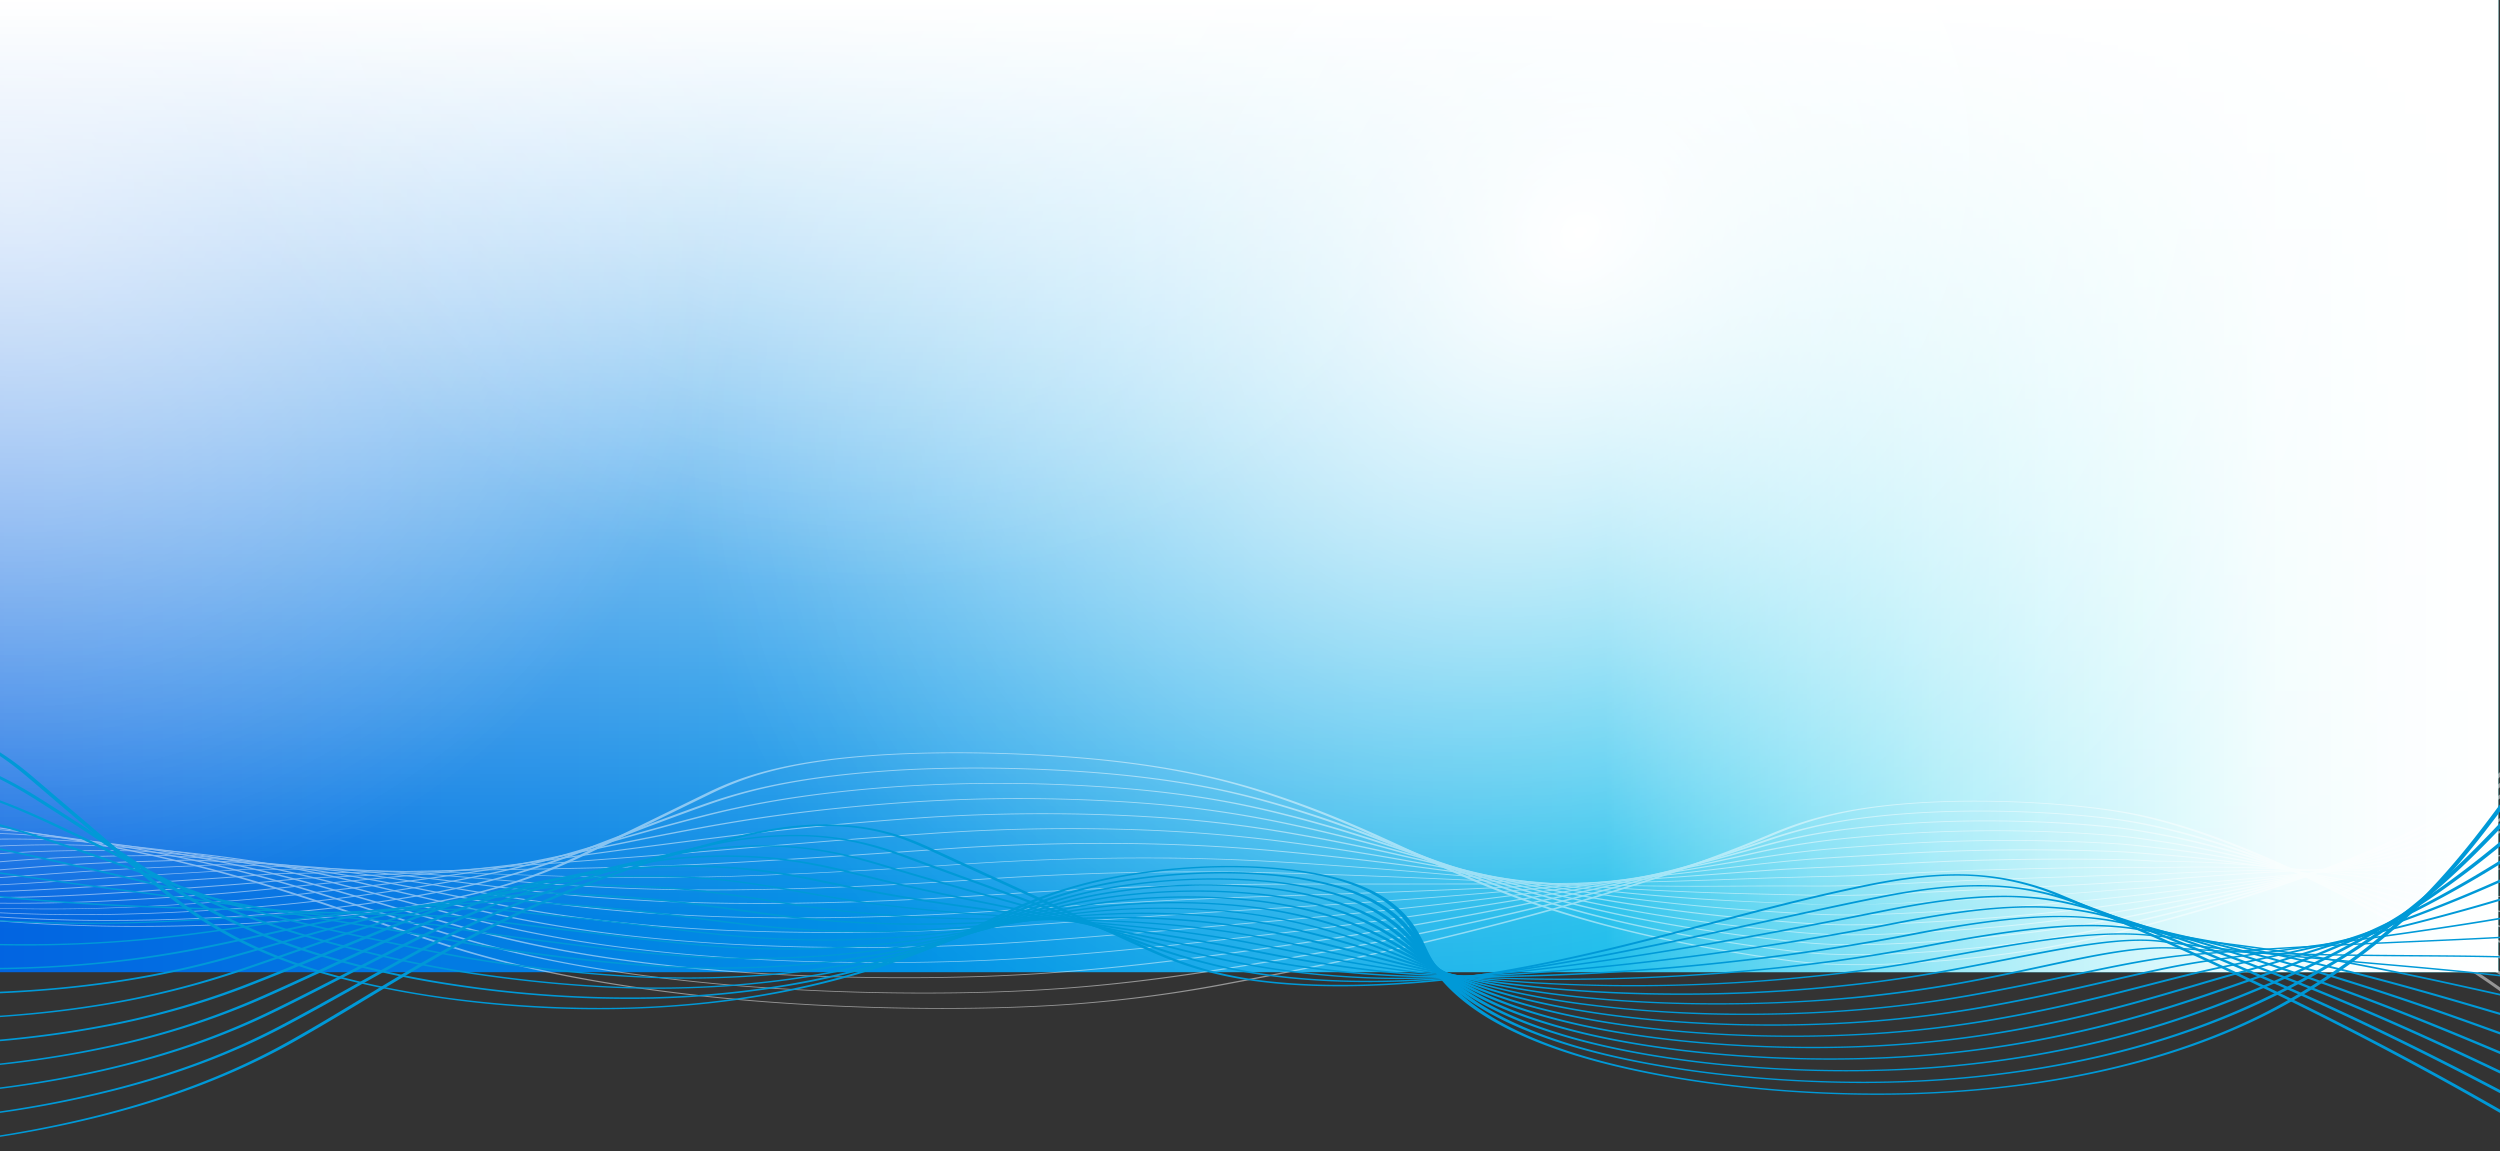 <svg viewBox="0 0 1440 663" xmlns="http://www.w3.org/2000/svg" xmlns:xlink="http://www.w3.org/1999/xlink"><rect x="0" y="0" width="1440" height="663" fill="#333333" stroke="none"/><clipPath id="a"><path d="m0 0h1439v560h-1439z"/></clipPath><linearGradient id="b" gradientTransform="matrix(997 0 0 1570 153681.78 -983798.25)" gradientUnits="userSpaceOnUse" x1="-152.7" x2="-154.15" y1="626.8" y2="626.8"><stop offset="0" stop-color="#03e2ed"/><stop offset="1" stop-color="#0264e1"/></linearGradient><linearGradient id="c" gradientTransform="matrix(0 1 1 0 -782.03 -1000.33)" gradientUnits="userSpaceOnUse" x1="1264.83" x2="1264.83" y1="2222.03" y2="1706.03"><stop offset="0" stop-color="#fff"/><stop offset=".12" stop-color="#fff" stop-opacity=".98"/><stop offset=".25" stop-color="#fff" stop-opacity=".94"/><stop offset=".37" stop-color="#fff" stop-opacity=".85"/><stop offset=".5" stop-color="#fff" stop-opacity=".74"/><stop offset=".63" stop-color="#fff" stop-opacity=".6"/><stop offset=".76" stop-color="#fff" stop-opacity=".42"/><stop offset=".89" stop-color="#fff" stop-opacity=".21"/><stop offset="1" stop-color="#fff" stop-opacity="0"/></linearGradient><linearGradient id="d" gradientTransform="matrix(1 0 0 -1 0 664)" gradientUnits="userSpaceOnUse" x1="717.42" x2="717.42" y1="664" y2="134.11"><stop offset="0" stop-color="#fff"/><stop offset="1" stop-color="#fff" stop-opacity="0"/></linearGradient><radialGradient id="e" cx="633.68" cy="817.13" gradientTransform="matrix(1.34 0 0 -1.09 60.73 1025.35)" gradientUnits="userSpaceOnUse" r="425.9"><stop offset="0" stop-color="#fff"/><stop offset=".27" stop-color="#fff" stop-opacity=".68"/><stop offset=".53" stop-color="#fff" stop-opacity=".39"/><stop offset=".75" stop-color="#fff" stop-opacity=".18"/><stop offset=".91" stop-color="#fff" stop-opacity=".05"/><stop offset="1" stop-color="#fff" stop-opacity="0"/></radialGradient><radialGradient id="f" cx="7" cy="554" gradientTransform="matrix(1 0 0 -1 0 664)" r="426" xlink:href="#d"/><radialGradient id="g" cx="508" cy="751" gradientTransform="matrix(1 0 0 -1 0 664)" r="426" xlink:href="#d"/><clipPath id="h"><path d="m-4.8 383.04h1444.8v368.42h-1444.8z"/></clipPath><linearGradient id="i" gradientTransform="matrix(2066.04 0 0 173.74 -298213.45 -140079.48)" gradientUnits="userSpaceOnUse" x1="144.45" x2="144.45" y1="810.63" y2="812.77"><stop offset="0" stop-color="#0099d7"/><stop offset="1" stop-color="#02ddeb"/></linearGradient><linearGradient id="j" gradientTransform="matrix(2066.06 0 0 152.65 -298216.81 -123174.91)" x1="144.45" x2="144.45" xlink:href="#i" y1="811.73" y2="813.87"/><linearGradient id="k" gradientTransform="matrix(2066.08 0 0 131.61 -298221.47 -106317.12)" x1="144.45" x2="144.45" xlink:href="#i" y1="813.18" y2="815.32"/><linearGradient id="l" gradientTransform="matrix(2066.11 0 0 110.7 -298225.03 -89559.43)" x1="144.45" x2="144.45" xlink:href="#i" y1="815.15" y2="817.29"/><linearGradient id="m" gradientTransform="matrix(2066 0 0 90.01 -298212.13 -72976.58)" x1="144.45" x2="144.45" xlink:href="#i" y1="818.02" y2="820.16"/><linearGradient id="n" gradientTransform="matrix(2065.96 0 0 70.84 -298205.17 -57611.48)" x1="144.45" x2="144.45" xlink:href="#i" y1="822.17" y2="824.31"/><linearGradient id="o" gradientTransform="matrix(2066.14 0 0 56.03 -298230.84 -45744.03)" x1="144.45" x2="144.45" xlink:href="#i" y1="827.31" y2="829.45"/><linearGradient id="p" gradientTransform="matrix(2066.13 0 0 49.22 -298230.39 -40288.6)" x1="144.45" x2="144.45" xlink:href="#i" y1="830.72" y2="832.87"/><linearGradient id="q" gradientTransform="matrix(2066.03 0 0 53.66 -298217 -43844.88)" x1="144.45" x2="144.45" xlink:href="#i" y1="828.41" y2="830.56"/><linearGradient id="r" gradientTransform="matrix(2066.13 0 0 73.85 -298230.58 -60029.52)" x1="144.44" x2="144.44" xlink:href="#i" y1="821.36" y2="823.51"/><linearGradient id="s" gradientTransform="matrix(2066.33 0 0 94.22 -298259.91 -76361.26)" x1="144.44" x2="144.44" xlink:href="#i" y1="817.31" y2="819.45"/><linearGradient id="t" gradientTransform="matrix(2066.47 0 0 114.79 -298282.32 -92854.62)" x1="144.45" x2="144.45" xlink:href="#i" y1="814.67" y2="816.82"/><linearGradient id="u" gradientTransform="matrix(2066.57 0 0 135.42 -298297.14 -109396.05)" x1="144.45" x2="144.45" xlink:href="#i" y1="812.83" y2="814.98"/><linearGradient id="v" gradientTransform="matrix(2066.62 0 0 156.16 -298306.74 -126021.37)" x1="144.45" x2="144.45" xlink:href="#i" y1="811.48" y2="813.62"/><linearGradient id="w" gradientTransform="matrix(2066.7 0 0 176.96 -298317.4 -142700.04)" x1="144.45" x2="144.45" xlink:href="#i" y1="810.43" y2="812.58"/><linearGradient id="x" gradientTransform="matrix(2066.73 0 0 197.77 -298322.59 -159381.97)" x1="144.45" x2="144.45" xlink:href="#i" y1="809.62" y2="811.76"/><linearGradient id="y" gradientTransform="matrix(2066.8 0 0 218.64 -298333.1 -176114.56)" x1="144.45" x2="144.45" xlink:href="#i" y1="808.95" y2="811.09"/><g clip-path="url(#a)"><path d="m-5.01 0h1445.01v560h-1445.01z" fill="url(#b)"/><path d="m924-113h516v755h-516z" fill="url(#c)"/><path d="m-5.16 0h1445.16v529.89h-1445.16z" fill="url(#d)"/><ellipse cx="909.86" cy="134.68" fill="url(#e)" rx="571.15" ry="462.45" transform="matrix(.707 -.707 .707 .707 171.26 682.82)"/><circle cx="7" cy="110" fill="url(#f)" opacity=".5" r="426"/><circle cx="508" cy="-87" fill="url(#g)" opacity=".5" r="426"/></g><g fill="#fff" opacity=".48"><path d="m542.84 581.09c27.12 0 53.22-.84 76.45-2.55a785.58 785.58 0 0 0 90.51-12.12c127.8-23.82 235.42-53.27 311.2-85.19 20.55-8.65 45-17.26 97.52-19.22 34.33-1.27 74.93 1.06 103.4 6 85.08 14.62 204.55 90.42 229.08 111.42l3-.08c-24.61-21-144.38-97-229.85-111.65-29.22-5-71-7.42-106.44-6.1-54 2-78.86 10.74-99.69 19.52-75.69 31.86-183.13 61.27-310.71 85a776.66 776.66 0 0 1 -89.47 12c-57.86 4.27-133.94 3-198.55-3.24-63.67-6.18-116.52-16.25-161.55-30.79-14.3-4.61-28.26-9.43-41.76-14.09-55.22-19.1-112.41-38.84-215.42-53.27a358.44 358.44 0 0 0 -53.77-4 221.91 221.91 0 0 0 -58 7.71l-121.14 31.8a342.93 342.93 0 0 1 -63.16 11.43c-46.11 4-104.06 1.39-142.9-2.41-44.66-4.38-83.32-10.23-120.72-15.88-28.85-4.36-58.68-8.86-91.08-12.67-24-2.82-43.46-3.91-61.29-3.44a253.26 253.26 0 0 0 -53.5 7c-98.07 23.39-187 48.68-272 77.33l2.81.19c84.91-28.63 173.82-53.9 271.81-77.26a243.63 243.63 0 0 1 51.42-6.8c16.93-.45 35.64.61 58.88 3.35 32.25 3.79 62 8.28 90.79 12.64 37.51 5.66 76.29 11.52 121.21 15.93 39.61 3.89 98.8 6.57 146.13 2.43a347.28 347.28 0 0 0 64.29-11.6l121.15-31.8a212.87 212.87 0 0 1 55.51-7.43 343.73 343.73 0 0 1 51.47 3.84c102.54 14.36 159.6 34.05 214.79 53.1 13.51 4.67 27.48 9.49 41.79 14.11 45.29 14.62 98.51 24.76 162.68 31 39.63 3.81 83.57 5.79 125.11 5.79z"/><path d="m532.3 572.24c28.27 0 55.65-.88 79.92-2.66 37.69-2.76 68.22-7.19 93.11-11.16l4.73-.76c27.82-4.48 53.14-8.9 77.4-13.53 88.54-16.89 163.54-36.26 229.34-59.23a262.45 262.45 0 0 1 41.62-11.18c6.55-1.18 13.34-2.18 20.75-3 12-1.39 24.86-2.36 38.33-2.88 41.11-1.59 80.38 1.39 103.42 4.72 7 1 14.46 2.45 24.12 4.67 83.55 19.21 186.48 77.7 206.65 91.69l3-.1c-20.19-14-123.3-72.59-207.09-91.85-9.79-2.25-17.36-3.72-24.56-4.75-23.64-3.41-64-6.47-106.32-4.83-13.87.54-27.14 1.53-39.43 2.95-7.6.88-14.55 1.9-21.25 3.11a264 264 0 0 0 -42.08 11.3c-65.7 22.89-140.59 42.25-229 59.08-24.2 4.62-49.47 9-77.23 13.5l-4.72.76c-24.7 3.94-55 8.33-92.21 11.06-56.27 4.14-129.53 3.33-191.19-2.1-21.43-1.9-41.92-4.29-60.86-7.11-34.73-5.15-65.37-11.78-93.69-20.26-13.88-4.16-27.45-8.51-40.57-12.71-6.83-2.19-13.67-4.38-20.63-6.57-42.3-13.32-94.95-29.89-187.6-41a399.67 399.67 0 0 0 -55-3.08c-26.77.46-45.27 4-61.94 7.48q-24.3 5.16-47.35 9.88c-15.35 3.16-29.59 6.13-43.89 9.16l-11.56 2.47c-8.75 1.87-17.79 3.8-27.09 5.73-11.81 2.46-25.91 5.29-43.72 7.78-8.49 1.18-16.59 2.12-24.73 2.89a776.3 776.3 0 0 1 -91.47 2.29c-15.67-.45-31.72-1.27-46.45-2.39-21.64-1.66-43.75-3.77-69.59-6.65-26.55-3-52.61-6.22-80.21-9.67q-14.38-1.82-29.15-3.64c-15.11-1.86-27.88-3.41-41.05-4.93-26.44-3.06-47.68-4.29-66.86-3.86a264.2 264.2 0 0 0 -49.44 5.54c-90.63 19-174.27 40.6-263.22 68.06l2.77.21c88.86-27.44 172.41-49 263-68a253.55 253.55 0 0 1 47.4-5.36c18.3-.41 38.8.79 64.54 3.77 13.14 1.52 25.88 3.06 41 4.93q14.78 1.82 29.14 3.63c27.62 3.45 53.72 6.72 80.35 9.69 26 2.89 48.22 5 70 6.68 15 1.14 31.31 2 47.26 2.44a793 793 0 0 0 93.76-2.45c8.31-.78 16.55-1.74 25.2-2.94 18-2.52 32.23-5.37 44.13-7.85 9.3-1.93 18.35-3.87 27.1-5.74l11.56-2.46c14.29-3 28.66-6 43.87-9.15s31.16-6.43 47.38-9.86 34.27-6.86 59.78-7.3a383.89 383.89 0 0 1 52.72 3c92.09 11.09 144.58 27.61 186.75 40.88 6.94 2.19 13.79 4.38 20.61 6.57 13.13 4.2 26.71 8.55 40.61 12.72 28.47 8.53 59.31 15.2 94.28 20.39 19.13 2.84 39.81 5.25 61.47 7.17 35.91 3.19 75.78 4.81 114.08 4.81z"/><path d="m520.86 563.42c29.68 0 58.69-.93 84.32-2.81 37.87-2.75 69.62-6.69 95.69-10.19l4.86-.66c29.29-4 54.79-7.69 77.94-11.41 84.24-13.53 154.84-28.88 228.9-49.78a334.14 334.14 0 0 1 43.43-9.57c6.65-1 13.63-1.87 21.3-2.63 12.81-1.29 26-2.21 39.13-2.74a713.59 713.59 0 0 1 103.57 3.45c8 .94 16 2.4 24.24 3.93 91.76 17.17 203.44 74.99 208.16 77.39l3-.13c-4.72-2.46-116.61-60.31-208.72-77.55-8.33-1.56-16.49-3-24.76-4-31.19-3.65-70.87-5-106.16-3.56-13.49.55-27 1.49-40 2.8-7.85.78-15 1.66-21.78 2.69a335.65 335.65 0 0 0 -44 9.71c-74.06 20.85-144.51 36.17-228.55 49.64-23.1 3.71-48.53 7.44-77.75 11.39l-4.86.65c-25.91 3.48-57.45 7.4-95 10.13-54.69 4-125.12 3.63-183.85-1-20.43-1.61-39.92-3.67-57.92-6.12a684.67 684.67 0 0 1 -89.62-17.82c-13.43-3.64-26.63-7.52-39.43-11.23-6.5-1.91-13-3.82-19.62-5.73l-4.59-1.33c-44.62-12.94-90.79-26.3-176.67-34.94a462.21 462.21 0 0 0 -56.18-2.21c-27.69.66-48.35 4.24-64.95 7.11l-.91.15c-21.9 3.79-42.32 7-62.07 10.16-12.63 2-24.56 3.89-36.22 5.82l-13.75 2.3c-8.48 1.42-17.25 2.89-26.58 4.39-11.89 1.92-28.07 4.44-47.84 6.94-9.84 1.24-18.07 2.19-25.94 3a842.87 842.87 0 0 1 -88.75 3.75c-15-.15-30-.61-44.42-1.37-21.35-1.13-43.31-2.68-69.12-4.87-33.94-2.87-71.76-6.62-115.63-11.46-12.45-1.37-25.14-2.81-37.4-4.2l-6-.68c-51.76-5.88-85.89-5.93-117.81-.2-106.43 19.1-185.19 39.54-254.43 58.78l2.71.22c69.17-19.25 147.81-39.63 254.06-58.73 30.6-5.49 63.5-5.41 113.61.27l6 .68c12.29 1.39 25 2.84 37.45 4.21 44 4.85 81.89 8.61 115.94 11.49 26 2.2 48.08 3.76 69.59 4.9 14.72.78 29.94 1.25 45.26 1.39a856.92 856.92 0 0 0 90.63-3.84c8-.79 16.3-1.75 26.22-3 19.9-2.52 36.16-5 48.11-7 9.35-1.5 18.13-3 26.62-4.4l13.74-2.29c11.64-1.92 23.56-3.81 36.17-5.81 19.78-3.13 40.22-6.38 62.16-10.17l.92-.16c16.27-2.82 36.52-6.32 63.11-6.95a442.55 442.55 0 0 1 54 2.13c85.22 8.58 131.21 21.88 175.69 34.74l4.59 1.33c6.6 1.91 13.12 3.82 19.61 5.73 12.77 3.75 26 7.62 39.46 11.33a687.51 687.51 0 0 0 90.23 18c18.18 2.48 37.88 4.56 58.55 6.19 32.11 2.48 67.66 3.75 102.31 3.75z"/><path d="m508 554.65c31.45 0 62.65-1 90.11-3 37-2.67 69.11-6 98.25-9.23l5-.55c32.7-3.63 56.9-6.49 78.47-9.29 100.26-13 169-27.09 228.47-40.33a442.79 442.79 0 0 1 45.31-8c6.66-.82 13.81-1.55 21.87-2.24 14.22-1.21 27.29-2.06 39.94-2.59a836.58 836.58 0 0 1 103.58 2.22c7 .63 13.7 1.62 21.45 2.76l2.92.43c72.41 10.58 156.93 43 193 56.86 7.85 3 13.53 5.19 16.66 6.23l2.81-.2c-3.1-1-8.76-3.2-16.6-6.2-36.16-13.88-120.85-46.38-193.74-57l-2.92-.43c-7.89-1.16-14.71-2.17-22-2.82a856.09 856.09 0 0 0 -106-2.28c-12.9.54-26.19 1.4-40.63 2.64-8.2.7-15.5 1.44-22.29 2.27a449.47 449.47 0 0 0 -45.93 8.12c-59.29 13.22-127.94 27.24-227.92 40.23-21.5 2.8-45.65 5.66-78.28 9.27l-5 .55c-29 3.21-61 6.54-97.77 9.19-53.3 3.88-120.93 4-176.5.17-19.27-1.31-37.76-3-55-5.15a711.13 711.13 0 0 1 -85.57-15.38c-13.07-3.23-25.87-6.63-38.26-9.91-6.17-1.64-12.35-3.28-18.63-4.92l-10.8-2.83c-41.2-10.86-83.8-22.08-164.21-28.6a532.9 532.9 0 0 0 -57.36-1.32c-26.08.79-46.43 3.68-64.43 6.27l-5.36.77c-27.72 3.92-53.43 6.88-76.12 9.49-10.19 1.18-19.82 2.29-29.18 3.43-6.1.74-12.09 1.49-18.24 2.25-7.54.94-15.33 1.91-23.78 2.93-13.33 1.61-30.34 3.6-52 6.1l-3.95.45c-7.52.87-15.29 1.77-23.19 2.6-28.85 3-58.57 4.79-85.95 5.11-14.22.17-28.49.06-42.43-.33-21.41-.61-43.22-1.59-68.62-3.1-40.35-2.38-81.36-5.61-121.88-9.62-13.91-1.36-28.46-2.9-45.77-4.83-54.13-6-88.68-6.64-119.29-2.09-101.77 15.15-174.24 32.06-245.64 49.51l2.62.24c71.28-17.42 143.66-34.31 245.2-49.42 29.27-4.36 62.68-3.74 115.3 2.13 17.37 1.94 32 3.48 45.92 4.85 40.7 4 81.89 7.27 122.43 9.66 25.59 1.52 47.57 2.51 69.19 3.13 14.2.39 28.75.51 43.23.33 27.93-.33 58.17-2.12 87.46-5.19 8-.84 15.77-1.74 23.31-2.61l3.95-.46c21.67-2.49 38.7-4.49 52-6.1 8.48-1 16.28-2 23.83-2.93 6.14-.77 12.12-1.51 18.21-2.25 9.33-1.14 18.94-2.25 29.12-3.42 22.74-2.62 48.52-5.59 76.35-9.53l5.38-.76c17.67-2.53 37.69-5.4 62.9-6.16a512.55 512.55 0 0 1 55.43 1.23c79.64 6.45 122 17.62 163 28.41l10.81 2.84c6.27 1.64 12.45 3.28 18.62 4.91 12.39 3.29 25.21 6.69 38.3 9.93a718.64 718.64 0 0 0 86.26 15.5c17.41 2.13 36.12 3.88 55.64 5.21 27.74 1.91 58.48 2.85 88.94 2.85z"/><path d="m494 546c33.3 0 67-1.11 97.25-3.29 37.18-2.67 70-5.56 98.94-8.1l11.08-1c28.16-2.46 52.47-4.59 74.92-6.81 91.38-9 155-18.5 228.06-30.87 12.62-2.14 27.71-4.58 47.17-6.44 6.53-.62 13.67-1.2 22.47-1.83 12.61-.9 26.27-1.82 40.76-2.45a1013.67 1013.67 0 0 1 103.72 1c6 .38 11.56 1 18 1.72l6.51.73c64.22 6.89 134.63 27.35 176.69 39.58 17.81 5.18 29.58 8.6 34.81 9.27l2-.36c-4.76-.6-17.7-4.37-34.06-9.12-42.2-12.27-112.82-32.8-177.65-39.75l-6.46-.72c-6.34-.7-12.33-1.37-18.64-1.78a1033.92 1033.92 0 0 0 -105.78-1c-14.69.64-28.49 1.57-41.22 2.48-8.91.63-16.15 1.22-22.79 1.85-19.81 1.9-35.08 4.36-47.83 6.52-72.88 12.37-136.35 21.81-227.45 30.8-22.37 2.21-46.66 4.33-74.78 6.79l-11.07 1c-28.9 2.54-61.66 5.42-98.72 8.09a1409 1409 0 0 1 -169.21 1.3c-18.3-1-35.32-2.39-52-4.18a755.2 755.2 0 0 1 -81.51-12.93c-12.7-2.78-25.21-5.7-37.21-8.5-5.79-1.35-11.6-2.72-17.49-4.08-4.87-1.12-9.72-2.26-14.61-3.42-38.59-9.11-78.48-18.54-154.14-23.2-16.9-1-37.68-1.2-58.5-.45-24.32.89-44.76 3.35-62.79 5.53l-10.91 1.3c-33.67 3.89-63.38 6.13-89.6 8.11-7.9.59-15.36 1.16-22.65 1.74-10.22.82-20.35 1.69-31.07 2.61l-12.69 1.08c-17 1.44-35.56 3.08-56.2 5.25-6.41.67-12.78 1.39-18.94 2.08l-9.4 1c-31.76 3.5-59 5.63-83.18 6.49-13.58.48-27.15.72-40.45.7-21.16 0-43.45-.47-68.14-1.32-43.73-1.51-86.82-4.12-128.1-7.78-15.33-1.35-31.08-2.92-48.14-4.79-56.76-6.23-91.74-7.38-120.74-4-99.87 11.73-168.46 26-234.78 39.79l-2.14.45 2.49.27 2.14-.44c66.21-13.77 134.67-28 234.18-39.7 28-3.3 60.87-2.18 117 4 17.15 1.88 33 3.46 48.4 4.82 41.55 3.68 84.94 6.31 129 7.82 24.9.87 47.4 1.31 68.79 1.34 13.55 0 27.37-.22 41.19-.71 24.62-.88 52.19-3 84.29-6.57l9.42-1c6.14-.69 12.5-1.4 18.87-2.07 20.52-2.17 39-3.79 56-5.23l12.69-1.08c10.71-.92 20.82-1.78 31-2.6 7.26-.58 14.7-1.14 22.59-1.74 26.33-2 56.19-4.24 90.09-8.16q5.34-.61 11-1.3c17.78-2.15 37.93-4.58 61.58-5.44 20.21-.73 40.32-.58 56.62.43 74.75 4.6 114.38 14 152.7 23 4.9 1.15 9.76 2.3 14.64 3.43 5.88 1.35 11.69 2.71 17.48 4.07 12.07 2.83 24.56 5.76 37.3 8.54a761.53 761.53 0 0 0 82.26 13c16.92 1.8 34.16 3.19 52.73 4.23 23.28 1.33 48.63 2 74.21 2z"/><path d="m-1031.84 538.26 15.55-2.62c59.56-10.08 121.15-20.49 211.87-28.25 30.11-2.58 67.79.33 118.82 5.84 17.58 1.9 34.22 3.46 50.88 4.78 54.41 4.33 103.72 5.65 135.51 6 24.46.28 46.83.13 68.39-.44 12.85-.35 26-.94 39.13-1.77 25.29-1.58 53.93-4.79 81.11-7.93 9.63-1.12 19.12-2.2 29.32-3.19 24.12-2.33 45.69-3.6 59.81-4.35 17.23-.92 31.21-1.59 45.31-2.17q8-.33 16.47-.65c29.67-1.13 63.29-2.42 103.48-6.2 5.76-.54 11.62-1.14 17.82-1.79 17.42-1.8 37.17-3.85 59-4.76 21.13-.89 40.38-.65 55.84-.45h2.12c77.28 5.9 121.85 13.93 160.87 21.64 5.49 1.08 10.92 2.18 16.34 3.27 11.75 2.36 23.91 4.8 36.29 7.12 24.86 4.64 50.46 8.11 78.27 10.59 16.06 1.45 32.35 2.51 49.81 3.25a1527.32 1527.32 0 0 0 164.07-2.46l27.39-2c27.57-2 53.62-3.86 76-5.35l5.26-.35c15.21-1 28.94-1.85 42.22-2.67s25.54-1.61 37.25-2.37c93.72-6.27 156.64-12.84 227.64-21.42 14.8-1.79 29.7-3.51 49.07-4.87 7.26-.5 15.38-1 23.08-1.42l8.57-.51c10-.6 21.38-1.28 33-1.8 44.12-2 84-1 103.89-.26 5.42.2 10.64.62 16.17 1.05 2.71.22 5.53.44 8.53.65 59 4.17 121.06 17.19 162.11 25.81 31.26 6.56 45.37 9.42 52.55 8.74l-1.65-.39c-5 .48-27.07-4.15-48.39-8.63-41.24-8.65-103.57-21.73-163.32-26-2.94-.2-5.71-.43-8.41-.64-5.69-.45-11.07-.87-16.84-1.09-20.16-.77-60.69-1.76-105.52.26-11.76.53-23.18 1.21-33.26 1.81l-8.55.51c-7.74.44-15.92.92-23.27 1.44-19.76 1.48-34.76 3.21-49.76 5-70.87 8.56-133.55 15.12-227 21.36q-17.52 1.17-37.17 2.36c-13.3.83-27 1.69-42.28 2.68l-5.28.35c-22.36 1.5-48.43 3.37-76 5.36l-27.38 2a1512.67 1512.67 0 0 1 -161.89 2.42c-17.2-.74-33.25-1.79-49.08-3.21-27.49-2.46-52.82-5.9-77.44-10.49-12.36-2.31-24.5-4.75-36.23-7.11l-16.35-3.27c-39.29-7.76-84.18-15.84-162.2-21.79h-3c-15.7-.2-35.25-.44-56.92.46-22.31.94-42.28 3-59.9 4.83-6.17.64-12 1.25-17.7 1.78-39.79 3.73-73.17 5-102.61 6.14l-16.53.65c-14.18.59-28.22 1.26-45.52 2.18-22.68 1.21-41.88 2.61-60.44 4.41-10.31 1-19.86 2.08-29.54 3.21-27 3.13-55.48 6.31-80.41 7.87-12.92.81-25.87 1.39-38.49 1.73-21.32.57-43.44.72-67.64.44-31.49-.34-80.35-1.65-134.3-5.94-16.53-1.3-33.05-2.85-50.52-4.74-52-5.62-90.59-8.57-122.13-5.87-91.16 7.8-152.92 18.24-212.65 28.34l-15.54 2.63z"/><path d="m-1031.55 531.16c8.06-1 16.14-2 24.3-3.06 54.7-7 111.25-14.13 194.18-18.55 30-1.59 67.26 2 120.64 7.7 17.91 1.91 35.86 3.5 53.35 4.74 57.8 4.13 109.14 4.54 142 4.15 24.21-.27 46.45-1 68-2.23 12.13-.7 24.6-1.64 37.06-2.81 15.41-1.44 31.67-3.5 50.48-5.88 8.76-1.11 17.8-2.25 27.44-3.42 11.72-1.42 21.09-2.42 30.36-3.25 19.6-1.74 41-2.92 63.64-3.49 19.24-.49 33.91-.61 46.89-.67h10.64c32.78-.1 69.92-.22 116.6-3.75 8.43-.64 17-1.41 26.14-2.24 17.33-1.56 35.24-3.19 54.92-4.12 19.46-.93 36.85-1.08 52.19-1.22l7.13-.06c74.54 4.52 117.15 10.79 154.38 16.83 5.06.82 10.06 1.65 15 2.47 11.48 1.89 23.36 3.85 35.43 5.69 24 3.67 48.33 6.33 74.26 8.16 15.19 1.06 30.52 1.8 46.87 2.26 47.4 1.34 105.9 0 156.49-3.61 38-2.7 74.59-4.89 105.83-6.35l5.39-.24c24-1.08 44.89-1.76 63.31-2.37l16.59-.55c95.89-3.31 153.21-6.32 227.15-12l1.84-.14c13.75-1 29.33-2.24 49.17-3.15l10.94-.47 12.77-.55c6.26-.29 12.86-.64 19.84-1 7.29-.39 14.84-.8 22.56-1.15 32.13-1.5 66.17-2 104.07-1.52 9.27.12 17.32.43 24.59.95h.63c61.47.24 118 8.82 159.19 15.09 23.55 3.58 40.57 6.16 50.58 5.88a22.71 22.71 0 0 0 6.4-.86l-2.82-.18a14.9 14.9 0 0 1 -4.14.59c-8.4.24-25.82-2.41-47.84-5.76-41.54-6.31-98.39-14.95-161-15.23-7.54-.53-15.84-.85-25.37-1-38.3-.48-72.72 0-105.22 1.53-7.78.36-15.36.77-22.69 1.16-7 .37-13.51.72-19.7 1-4.54.21-8.74.38-12.71.55l-11 .48c-20.09.92-35.81 2.12-49.67 3.18l-1.84.14c-73.64 5.66-130.74 8.67-226.41 12l-16.56.55c-18.47.61-39.4 1.3-63.52 2.38l-5.43.25c-31.37 1.46-68.11 3.67-106.23 6.38-50 3.55-107.84 4.89-154.62 3.57-16.09-.45-31.19-1.18-46.14-2.23-25.59-1.8-49.59-4.44-73.36-8.06-12-1.84-23.89-3.79-35.35-5.68l-15.06-2.47c-37.53-6.09-80.48-12.41-155.82-17h-.68l-7.45.07c-15.52.14-33.1.3-52.93 1.24-20 .95-38.1 2.59-55.58 4.17-9.06.82-17.62 1.59-25.94 2.22-46.06 3.49-82.83 3.6-115.28 3.7h-10.67c-13.09.06-27.88.18-47.31.68-23 .58-44.77 1.78-64.68 3.55-9.41.84-18.89 1.85-30.74 3.28-9.66 1.17-18.72 2.32-27.48 3.43-18.73 2.37-34.91 4.41-50.13 5.84-12.3 1.15-24.59 2.08-36.53 2.77-21.26 1.22-43.22 1.94-67.13 2.21-32.53.38-83.29 0-140.48-4.11-17.34-1.23-35.13-2.81-52.89-4.7-54.17-5.77-92-9.42-123.44-7.75-83.46 4.43-140.23 11.64-195.14 18.62-8.15 1-16.22 2.06-24.27 3.06z"/><path d="m-544.28 529.07c20.61 0 37.58-.39 49.38-.78 24.2-.8 46.31-2.11 67.57-4 11.41-1 23.18-2.32 35-3.85 9.17-1.19 18.95-2.66 29.32-4.22 13.3-2 28.38-4.28 45.46-6.44 11.28-1.42 21.26-2.47 31.41-3.31 29.83-2.44 55-2.7 67.43-2.63 17.76.09 32.73.35 48.54.82l5 .16c33.92 1 76.14 2.32 129.54-.88 11.65-.7 23.57-1.66 36.2-2.68 15.71-1.27 32-2.58 49.11-3.49s33-1.35 46.9-1.74q7.26-.19 13.8-.4c72.08 3.16 112.62 7.68 148 12 4.56.56 9.07 1.13 13.57 1.7 11.27 1.41 22.92 2.87 34.76 4.24 23.63 2.71 46 4.52 70.26 5.69 14.3.69 28.67 1.11 43.91 1.29 44.64.51 98.9-1.22 148.92-4.76 36.15-2.55 74.63-4.47 108.33-5.39l5.52-.15c30-.74 54.44-.77 76-.8h42.6c69.84 0 120.3-.05 188.39-2.47l9.53-.35c12.45-.46 26.56-1 43.48-1.37l4-.08c6-.13 12.81-.28 20.41-.54 9.14-.3 19-.8 29.34-1.32l13.89-.69c41.44-2 79.25-2.46 104.26-2.77 10-.12 17.62 0 24.79.22h.68c56.26-1.73 108.69 2.43 147 5.46 25.92 2 46.38 3.67 59.1 2.81 5.56-.38 9.29-1.2 11.42-2.49l-3-.12c-1.89 1.15-5.06 1.87-9.69 2.18-11.35.77-31.24-.8-56.41-2.8-38.61-3.05-91.48-7.24-148.67-5.51-7.42-.28-15.29-.35-25.45-.22-25.16.31-63.17.79-104.94 2.79l-13.94.69c-10.31.52-20 1-29 1.32-7.49.24-14 .39-20.19.52l-4 .09c-17.07.38-31.25.91-43.76 1.37l-9.51.35c-67.75 2.41-118.06 2.43-187.7 2.46h-42.61c-21.66 0-46.2.06-76.46.8l-5.57.15c-34 .94-72.7 2.87-109.08 5.43-49.56 3.5-103.3 5.22-147.38 4.71-15-.17-29.14-.58-43.22-1.26-24-1.16-46-2.94-69.33-5.62-11.78-1.36-23.41-2.82-34.65-4.23l-13.6-1.7c-35.65-4.4-76.55-9-149.43-12.15h-.75q-6.65.21-14.08.41c-14 .39-29.95.84-47.36 1.76s-33.84 2.27-49.66 3.55c-12.55 1-24.4 2-35.88 2.66-52.55 3.15-94.28 1.87-127.8.85l-5-.15c-16-.49-31.09-.75-49-.84-12.73-.07-38.53.19-69 2.69-10.33.85-20.48 1.92-31.93 3.36-17.17 2.17-32.3 4.46-45.65 6.47-10.32 1.55-20.07 3-29.14 4.19-11.68 1.51-23.32 2.79-34.58 3.8-21 1.89-42.76 3.19-66.65 4-27.3.91-82.65 1.82-146.7-2.28-18.32-1.17-36.91-2.73-55.25-4.66-11.77-1.23-22.74-2.47-33.34-3.66-38.34-4.3-68.61-7.7-91.86-5.95-44.47 3.35-85.89 5.43-122.42 7.26-31.32 1.58-60.91 3.07-87.71 5.1l1.39.42c26.59-2 56.08-3.5 87.29-5.07 36.63-1.84 78.15-3.93 122.82-7.3 21.56-1.62 51.16 1.71 88.65 5.92 10.62 1.19 21.61 2.43 33.41 3.66 18.52 2 37.3 3.53 55.82 4.71 37.14 2.35 71.43 3.06 99.15 3.06z"/><path d="m-565 532.26c24.91 0 49.48-.61 72.18-1.83 24.4-1.31 46.36-3.22 67.14-5.82 10.89-1.37 21.67-3 32.94-4.89 5.59-1 11.41-2 17.58-3.17 15.19-2.81 32.41-6 54.09-8.84 11-1.45 21.64-2.55 32.47-3.37 29.92-2.27 57.55-2.1 71.35-1.79 19.1.43 33.4 1.27 50.11 2.32 36.31 2.29 81.5 5.15 141.8 2.36 15.58-.73 31.49-1.91 48.34-3.16 13.35-1 27.14-2 41.22-2.83s27.45-1.4 39.25-1.92c8.15-.36 15.85-.71 22.84-1.08 70.2 1.8 109.93 4.69 141.65 7.26l11.7 1c11.19.92 22.76 1.88 34.5 2.74 14.48 1.07 37.1 2.57 66.2 3.24 13.42.31 26.81.41 40.94.3 40.83-.31 92.34-2.46 141.32-5.89 36.12-2.53 75.48-4.12 110.84-4.45h5.65c31.59-.18 56.19.51 80.68 1.3 30.21 1 56 2.1 81 3.2 48.49 2.12 90.33 3.94 145.27 3.76l13.28-.07c12-.07 25.71-.15 41.65-.07 8.43.05 16.39 0 25.08-.2 11.64-.26 24.24-.89 37.58-1.55l6.47-.32c30.19-1.49 58.54-2.46 81.32-3.23 8.31-.28 16.14-.55 23.14-.81 7.52-.28 16.36-.56 25-.52h.64c50.13-3.15 95.81-2.59 132.5-2.14 45.42.55 78.23.95 86.32-6.38l-3-.08c-7.62 6.91-37.61 6.54-83 6-37-.45-82.93-1-133.63 2.16-8.9 0-17.9.25-25.52.54-7 .26-14.8.52-23.08.8-22.85.78-51.28 1.74-81.6 3.24l-6.48.32c-13.21.66-25.68 1.28-37.06 1.53-8.49.19-16.29.25-24.52.21-16.08-.09-29.79 0-41.89.06l-13.23.07c-54.34.19-96.09-1.63-144.34-3.74-25-1.1-50.88-2.23-81.2-3.21-24.69-.79-49.53-1.49-81.44-1.31h-5.73c-35.73.34-75.49 1.93-111.94 4.49-48.63 3.41-99.72 5.54-140.18 5.85-13.91.11-27.1 0-40.32-.29-28.68-.67-51-2.14-65.32-3.2-11.67-.86-23.2-1.81-34.36-2.73l-11.72-1c-32-2.59-72.09-5.51-143-7.31h-.77c-7 .38-14.81.73-23 1.09-11.86.52-25.29 1.12-39.5 1.94s-28.21 1.82-41.59 2.82c-16.74 1.24-32.55 2.41-47.9 3.13-59.24 2.74-103.86-.08-139.71-2.34-16.33-1-31.43-1.92-50.85-2.35-14.16-.32-42.51-.5-73.18 1.83-11.06.84-21.88 2-33.11 3.44-21.87 2.87-39.18 6.07-54.45 8.89-6.14 1.14-11.95 2.21-17.5 3.16-11.17 1.9-21.84 3.49-32.61 4.84-20.49 2.57-42.14 4.45-66.2 5.74a1442.22 1442.22 0 0 1 -152.94-.46c-19.29-1.1-38.68-2.65-57.64-4.61-17.27-1.79-33.11-3.73-47.09-5.45-31.73-3.89-56.79-7-79.4-6.05-52.59 2.12-97.24 2.3-136.62 2.45-22.76.09-44.25.18-64.52.63l.45.46c20.09-.45 41.49-.53 64.15-.62 39.56-.16 84.4-.33 137.33-2.47 21.1-.86 45.63 2.15 76.67 6 14 1.72 29.91 3.67 47.29 5.47 19.17 2 38.78 3.56 58.29 4.67 26.63 1.48 54.97 2.24 82.92 2.24z"/><path d="m-581.94 535.7c31.79 0 63.2-1.05 91.4-3.14 24.58-1.81 46.39-4.3 66.67-7.61 10.4-1.71 20.51-3.65 30.9-5.93 3.39-.74 6.88-1.54 10.53-2.37 15.58-3.57 33.24-7.61 58.06-11 11-1.5 22-2.63 33.52-3.44a691.76 691.76 0 0 1 75.24-.94c20.72.89 36.5 2.38 51.77 3.82 41.46 3.91 87.12 7.55 149 5.43 20.41-.7 41.14-2.16 63.09-3.7 10-.71 20.38-1.44 30.7-2.09 9.78-.61 19-1.14 28-1.66 12.87-.74 25-1.44 35.51-2.21 63.45.37 100.05 1.26 135.45 2.48l9.17.32c11.32.4 23 .82 34.87 1.16 16.5.47 36.81.93 62.07.77 12.51-.07 24.92-.29 37.94-.68 36.66-1.08 84.13-3.58 133.67-7 35.93-2.5 77.22-3.78 113.33-3.5l5.78.06c34 .43 59.67 2 81.11 3.41 34.93 2.33 63.88 4.87 91.87 7.32 42.1 3.7 81.87 7.19 133.8 9.09 16.45.6 35.57 1 57 1.46 8.11.17 16.17.31 25.67.2 13.91-.15 29.63-1 44.84-1.71 15-.77 29.13-1.45 42.79-2.11 24.15-1.16 45-2.16 61.85-3.2 8.57-.53 17-1 25.31-1.26h.52c42.33-3.94 80.35-5.78 113.9-7.4 56.66-2.73 97.6-4.7 106.26-15.42l-3.06-.06c-8.41 10.42-46.5 12.26-104.14 15-33.65 1.62-71.78 3.46-114.33 7.42-8.54.25-17 .75-25.63 1.28-16.72 1-37.53 2-61.62 3.19-13.67.66-27.81 1.34-42.8 2.1s-30.58 1.54-44.12 1.7c-9.19.1-17.09 0-25-.2-21.4-.44-40.43-.86-56.75-1.45-51.49-1.89-91.07-5.36-133-9-28.07-2.47-57.08-5-92.18-7.35-21.68-1.44-47.67-3-82.1-3.45h-5.87c-36.58-.29-78.41 1-114.77 3.54-49.33 3.43-96.55 5.91-133 7-12.86.38-25.12.6-37.47.68-25 .15-45.05-.31-61.37-.77-11.78-.34-22.93-.73-34.74-1.15l-9.19-.33c-35.64-1.23-72.48-2.12-136.41-2.49h-.73c-10.44.77-22.66 1.47-35.6 2.22-9 .51-18.23 1-28.06 1.66-10.37.61-20.71 1.32-30.81 2.02-21.79 1.54-42.38 3-62.47 3.67-60.7 2.09-105.74-1.5-146.66-5.36-15.44-1.46-31.42-3-52.56-3.87a713.42 713.42 0 0 0 -77.38 1c-11.82.83-23 2-34.28 3.51-25.11 3.43-42.89 7.49-58.57 11.08-3.63.83-7.11 1.63-10.49 2.37-10.31 2.26-20.33 4.19-30.63 5.88-20 3.26-41.52 5.72-65.76 7.5-48.38 3.58-106.4 4.08-159.19 1.37-20.22-1-40.42-2.57-60-4.57-21.94-2.24-41-4.54-57.9-6.57-27-3.25-48.42-5.82-69.31-6.8-50.49-2.38-92.8-3.45-130.12-4.38-22.09-.56-43-1.09-62.43-1.81l-.74.45c19.59.74 40.51 1.26 62.67 1.82 37.22.93 79.41 2 129.71 4.37 20.33 1 41.5 3.5 68.3 6.72 16.9 2 36.06 4.34 58.1 6.59 19.82 2 40.25 3.58 60.74 4.62 22.8 1.12 46.57 1.7 70.13 1.7z"/><path d="m-596.4 539.26c38.09 0 76.1-1.56 108.33-4.57a609.55 609.55 0 0 0 66.18-9.39c9.86-2 19.3-4.31 28.87-7 2-.55 4-1.13 6.1-1.72a406.2 406.2 0 0 1 59.42-13c11-1.56 22.35-2.71 34.58-3.51a657.44 657.44 0 0 1 79.16-.09c21.07 1.3 37 3.27 52.33 5.18l1.12.14c40 5 88.31 10.11 156.07 8.5 26.48-.63 54.3-2.56 81.22-4.43l16.79-1.16 10.54-.71c20.91-1.4 39-2.61 54.3-4 38.16-.6 66.6-1.15 89.45-1.59 14.73-.28 27.45-.52 39.93-.73l7.49-.12c11.17-.18 22.72-.37 34.38-.63 15.52-.33 34.83-.75 57.86-1.67 11.58-.47 23-1 34.89-1.67 34.55-1.9 81-5 126-8.16 36.41-2.51 78.61-3.45 115.83-2.55l5.9.16c34 1 59.27 3.25 81.55 5.51 36.36 3.69 66 7.72 94.63 11.61 40.39 5.49 78.54 10.68 130.51 14.25 16.12 1.11 34.31 1.79 59 2.79 7.72.32 16.09.36 26 .36h.25c14.49 0 30.51-.52 45.68-1.3 49.41-2.58 81.7-4.48 104.72-6.45 4.34-.37 8.67-.62 12.85-.94 4.57-.33 8.88-.62 12.93-1q18.06-1.62 34.7-3.05c113.11-9.94 175.43-15.4 187-34.06h-3.07c-11.45 18.42-73.28 23.85-185.51 33.71l-34.58 3.03c-4 .35-8.21.67-12.72 1-4.23.32-8.6.64-13 1-22.85 2-55 3.94-104.2 6.51-14.93.78-30.67 1.52-44.69 1.52h-.24c-9.58 0-17.71-.27-25.23-.58-24.53-1-42.58-1.92-58.53-3-51.55-3.54-89.52-8.69-129.74-14.16-28.72-3.91-58.42-7.94-95-11.65-22.55-2.29-48.18-4.55-82.68-5.58l-6-.16c-37.76-.91-80.64 0-117.59 2.59-45 3.11-91.33 6.25-125.77 8.15-11.82.65-23.15 1.18-34.64 1.64-22.85.92-42.06 1.34-57.5 1.67-11.61.25-22.62.43-34.28.62l-7.49.13c-12.5.2-25.23.45-40 .73-22.91.44-51.42 1-89.74 1.59h-.65c-15.18 1.41-33.27 2.63-54.23 4l-10.54.71q-8.43.56-16.82 1.15c-26.72 1.86-54.36 3.78-80.41 4.4-66.5 1.58-114.17-3.51-153.65-8.4l-1.11-.14c-15.55-1.93-31.63-3.93-53.13-5.25a676.3 676.3 0 0 0 -81.54.1c-12.56.82-24.16 2-35.45 3.59a411.22 411.22 0 0 0 -60 13.12c-2.09.59-4.11 1.17-6.1 1.72-9.5 2.64-18.87 4.91-28.63 6.92a603.94 603.94 0 0 1 -65.32 9.27c-48.57 4.63-110.38 5.79-165.51 3.29-21.15-1-42.14-2.49-62.38-4.53-28.75-2.9-52.37-6-73.21-8.77-20.45-2.7-38.11-5-55.27-6.45-24.66-2-47-3.81-68.52-5.51-43.88-3.47-81.78-6.47-115-9.94l-1.75.38c33.33 3.5 71.31 6.49 115.28 10 21.56 1.71 43.84 3.47 68.47 5.51 16.87 1.4 34.41 3.71 54.73 6.39 20.91 2.77 44.61 5.9 73.52 8.81 20.49 2.07 41.76 3.61 63.26 4.61 19.31.82 39.47 1.26 59.6 1.26z"/><path d="m-608.51 542.94c43.48 0 87-2.11 122.78-6.11 25.51-2.85 47-6.51 65.71-11.18 9.37-2.36 18.15-5 26.83-8l3.28-1.15a281.87 281.87 0 0 1 59.22-14.93c11.08-1.62 22.73-2.78 35.63-3.57a631.35 631.35 0 0 1 83.1.76c21.59 1.69 37.61 4.14 53.1 6.5l2 .31c18.75 2.86 41.66 6.09 69.4 8.44 30.52 2.58 61.18 3.61 93.76 3.14 34.31-.49 70.38-3.1 102.21-5.39 27-1.95 48.61-3.65 66.2-5.62 57.24-2.25 90.52-4.71 119.88-6.89l3.41-.25c14.54-1.07 26.85-2 39.69-3l18-1.37c10.58-.8 22.57-1.7 35.61-2.74 10.48-.85 20.9-1.71 31.86-2.64 29.8-2.53 70.6-6 118.35-9.28a1143.36 1143.36 0 0 1 118.49-1.61c2 .08 4.06.16 6 .26 35.41 1.65 61.35 4.77 82.06 7.61 36.43 5 65.77 10.45 94.13 15.72 39.67 7.37 77.14 14.33 130.49 19.59 17.64 1.74 37 3.22 60.92 4.65 7.52.45 16.42.94 26.9 1 15 .13 31.89-.64 46.49-1.42 42.27-2.27 78.51-5 104.79-7.85 3.64-.4 7.27-.77 10.8-1.13 5.39-.56 10.49-1.09 15.17-1.64 142.83-17.09 211.4-27.74 223.1-51.43h-3.08c-11.6 23.5-79.82 34.09-221.93 51.09-4.61.55-9.65 1.07-15 1.62-3.55.36-7.2.74-10.87 1.14-26 2.84-62 5.54-104 7.79-14.3.76-30.84 1.52-45.28 1.39-10-.09-18.65-.57-26-1-23.73-1.43-42.91-2.89-60.37-4.61-52.94-5.21-90.27-12.15-129.78-19.49-28.44-5.29-57.85-10.75-94.45-15.77-21-2.88-47.24-6-83.23-7.72l-6.16-.26a1165.26 1165.26 0 0 0 -120.4 1.63c-47.86 3.29-88.73 6.76-118.58 9.3-10.94.93-21.34 1.8-31.79 2.63-13 1-25 2-35.54 2.75-6.34.48-12.34.92-18.08 1.37-12.81 1-25.12 1.9-39.64 3l-3.46.26c-29.21 2.16-62.41 4.6-119.53 6.84h-.53c-17.43 2-39 3.65-65.93 5.59-31.6 2.28-67.4 4.86-101.18 5.35-68.7 1-117.79-4.91-160.67-11.44l-2.05-.31c-15.66-2.38-31.85-4.85-53.86-6.58a648 648 0 0 0 -85.67-.78c-13.28.81-25.26 2-36.63 3.67a285 285 0 0 0 -59.91 15.08l-3.28 1.15c-8.62 3-17.33 5.62-26.64 8-18.49 4.62-39.72 8.23-64.89 11-49.34 5.52-113.53 7.39-171.73 5-22.07-.9-43.86-2.41-64.76-4.49-36.28-3.61-64.47-7.78-89.34-11.45-14.24-2.1-27.69-4.09-40.48-5.62-78.93-9.42-131.13-16.85-174.55-24.65l-2.35.3c43.55 7.86 95.88 15.27 175 24.77 12.67 1.52 26.07 3.5 40.25 5.6 25 3.68 53.27 7.86 89.8 11.5 21.18 2.11 43.27 3.64 65.66 4.55 16.83.69 34.19 1.02 51.55 1.02z"/><path d="m-620.34 546.68c48.75 0 98.42-2.73 136.87-7.71 26-3.37 47.36-7.61 65.22-13a216.24 216.24 0 0 0 24.8-9.06l1.61-.7c12.36-5.44 27.75-12.21 57.88-16.74 11.13-1.68 23.13-2.87 36.7-3.63a615.75 615.75 0 0 1 87.07 1.61c22.18 2.08 38.38 5 54.05 7.8l2.8.5a882.41 882.41 0 0 0 163.81 14.71h6.39c36.8-.22 74.44-2.75 106.41-5.19 17.1-1.31 31.82-2.84 46.06-4.33 7.41-.77 14.42-1.5 21.48-2.16q15.48-1.47 29.09-2.73c37.5-3.49 64.59-6 88.07-9.25 11.66-1.6 23.93-3.3 37.52-5.2 14.4-2 30.29-4.07 49.56-6.55 10-1.29 19.42-2.47 28.86-3.62 36.43-4.4 72.65-7.8 110.71-10.4a1050.6 1050.6 0 0 1 120.88-.66q3.15.17 6.17.36a720.56 720.56 0 0 1 82.6 9.72c36 6.23 64.6 13 92.3 19.61 39.32 9.33 76.46 18.15 131.82 25.15 18.53 2.34 39.07 4.38 62.8 6.24 7.62.6 16.66 1.25 27.48 1.45 15.95.3 33.67-.52 47.31-1.26 40.24-2.22 76.49-5.37 104.83-9.12l7.21-1c6.77-.88 13.15-1.72 18.94-2.58 76.75-11.48 126.06-20.76 159.91-30.11 38.63-10.67 59.16-22 64.62-35.6h-3.08c-11.39 28.44-90.62 45.52-223.62 65.41-5.71.85-12.06 1.68-18.78 2.56l-7.23.95c-28 3.71-64 6.84-103.85 9-13.32.72-30.56 1.52-45.88 1.24-10.31-.2-19-.83-26.44-1.41-23.53-1.84-43.89-3.87-62.24-6.19-55-6.94-92-15.73-131.21-25-27.76-6.59-56.46-13.41-92.56-19.67a731.65 731.65 0 0 0 -83.75-9.84l-6.3-.37a1070.38 1070.38 0 0 0 -123.19.68c-38.31 2.61-74.74 6-111.37 10.46-9.46 1.15-18.93 2.33-28.93 3.62-19.3 2.48-35.21 4.54-49.66 6.56-13.58 1.9-25.84 3.6-37.5 5.2-23.27 3.2-50.26 5.72-87.61 9.2-9.1.84-18.78 1.75-29.11 2.72-7.12.68-14.15 1.41-21.59 2.19-14.16 1.47-28.78 3-45.7 4.29-31.68 2.41-68.89 4.91-105.14 5.17a873 873 0 0 1 -167.75-14.51l-2.8-.51c-15.82-2.83-32.17-5.77-54.77-7.9a636.07 636.07 0 0 0 -89.78-1.64c-14 .78-26.35 2-37.79 3.74-30.64 4.6-46.16 11.43-58.63 16.91l-1.6.71a215.33 215.33 0 0 1 -24.64 9c-17.68 5.3-38.77 9.49-64.48 12.82-49.39 6.41-117.61 9-178 6.84-23-.82-45.57-2.32-67.13-4.44-45.18-4.45-78.23-10-107.38-15-8.34-1.41-16.21-2.74-23.86-4-65-10.32-117.61-21.12-165.71-34l-2.68.23c48.23 12.88 101 23.7 166.15 34 7.62 1.22 15.48 2.55 23.8 4 29.28 5 62.47 10.57 108 15 21.86 2.15 44.78 3.67 68.11 4.51 14.28.66 29.02.92 43.85.92z"/><path d="m-630.22 550.48c53.39 0 107.92-3.35 148.94-9.38 26.57-3.9 47.75-8.72 64.75-14.74a150.37 150.37 0 0 0 22.78-10.1l.45-.24c11.05-6.11 24.81-13.72 56.05-18.55a370.14 370.14 0 0 1 37.75-3.7 603.36 603.36 0 0 1 91.07 2.45 541.18 541.18 0 0 1 55.14 9.11l3.41.7c40 8.18 96.21 17.58 177.25 17.71 32.1 0 68.27-1.58 110.59-5 22.56-1.81 41.34-4.07 59.51-6.25l9.36-1.11c48.62-5.76 82.81-10.95 110.86-16.81 9.41-2 18.71-3.92 28.12-5.9l7.24-1.52c13.18-2.77 27.65-5.64 45.52-9 9-1.69 17.47-3.19 25.9-4.58 31.56-5.19 65.29-9 103.12-11.51a963 963 0 0 1 123.44.27l6.3.46a613.33 613.33 0 0 1 83.15 11.83c35.23 7.42 63 15.5 89.89 23.31 39.11 11.37 76 22.11 133.74 30.9 19.43 3 40.58 5.52 64.67 7.83 7.75.75 17 1.57 28 1.88 12.89.36 28.17 0 48.11-1.12 39.56-2.23 74.85-5.72 104.86-10.39 9-1.4 18.3-2.85 26.3-4.28 150.68-26.93 216.16-50.1 226-80h-3.05c-9.81 29.78-75.08 52.88-225.28 79.72-7.93 1.42-17.2 2.86-26.16 4.25-29.69 4.62-64.59 8.08-103.73 10.28-19.39 1.09-34.16 1.44-46.47 1.1-10.55-.3-19.45-1.08-27-1.81-23.89-2.28-44.87-4.83-64.13-7.77-57.38-8.73-94.23-19.44-133.23-30.78-26.93-7.83-54.77-15.92-90.12-23.37a621.67 621.67 0 0 0 -84.25-12l-6.44-.47a986.48 986.48 0 0 0 -126-.28c-38.19 2.59-72.25 6.38-104.11 11.63-8.47 1.4-17 2.9-26 4.6-17.91 3.37-32.41 6.24-45.64 9l-7.23 1.52c-9.41 2-18.7 3.94-28.12 5.9-27.87 5.83-61.87 11-110.26 16.71l-9.37 1.12c-18.06 2.17-36.74 4.51-59.05 6.31-41.22 3.32-76.46 5-107.68 5h-1.33c-79.68 0-135.28-9.53-174.81-17.63l-3.4-.74a546 546 0 0 0 -55.83-9.24 620.77 620.77 0 0 0 -93.87-2.53 383.25 383.25 0 0 0 -39 3.8c-31.78 4.93-45.66 12.6-56.81 18.76l-.45.24a150.78 150.78 0 0 1 -22.64 10c-16.84 6-37.79 10.73-64.06 14.59-50.18 7.37-120.82 10.69-184.36 8.66-23.89-.75-47.27-2.23-69.52-4.4-56-5.45-95.74-13.39-127.66-19.77l-5-1c-75.32-15-121.59-30.29-156.91-43.24l-2.85.18c35.4 13 81.77 28.28 157.3 43.34l5 1c32.07 6.41 72 14.38 128.46 19.88 22.56 2.19 46.3 3.7 70.55 4.46 12.58.52 25.37.71 38.24.71z"/><path d="m-639.38 554.33c57.86 0 117-4 160.28-11.09 27.1-4.43 48.12-9.84 64.26-16.53a106.87 106.87 0 0 0 20.76-11.13c9.62-6.72 21.6-15.08 53.51-20.17a360.64 360.64 0 0 1 38.82-3.76 595.52 595.52 0 0 1 95.07 3.29 498.71 498.71 0 0 1 56.35 10.42l3.92.9c40.55 9.29 98.15 20 184.29 20.77 35 .3 73.67-1.31 114.76-4.79 27.36-2.32 49.91-5.33 70.19-8.25 52.21-7.5 82.12-15.14 104.49-21.63l20.3-5.9 12.9-3.75c13.07-3.8 26.65-7.54 41.51-11.44 8.19-2.15 15.48-3.91 23-5.55 27.56-6 58.83-10.15 95.57-12.63a899.61 899.61 0 0 1 126 1.22c2.19.18 4.33.37 6.44.56 38.74 3.58 64.06 9.06 83.73 13.94 34.39 8.54 61.26 17.84 87.24 26.83 38.93 13.47 75.69 26.2 135.9 36.83 20.19 3.56 41.94 6.64 66.52 9.42 7.89.89 17.25 1.88 28.6 2.29 13.25.48 29.23.16 48.89-1 38.68-2.22 74-6.15 104.87-11.66 10.75-1.91 19.16-3.51 26.47-5 145.88-30.22 218.17-60.19 227.49-94.3h-3.08c-9.29 34-81.39 63.9-226.9 94-7.27 1.5-15.63 3.09-26.33 5-30.58 5.45-65.43 9.32-103.61 11.52-19.06 1.1-34.46 1.41-47.09 1-10.78-.4-19.83-1.35-27.48-2.21-24.38-2.76-46-5.81-66-9.35-59.91-10.58-96.59-23.27-135.41-36.71-26-9-52.94-18.32-87.44-26.89-19.86-4.94-45.45-10.46-84.75-14.1-2.14-.19-4.34-.39-6.57-.57a918.89 918.89 0 0 0 -128.74-1.23c-37.28 2.51-69 6.7-96.85 12.8-7.53 1.64-14.87 3.41-23.1 5.57-14.88 3.91-28.48 7.66-41.57 11.46l-12.9 3.76-20.3 5.9c-22.26 6.45-52 14.05-103.87 21.5-20.14 2.89-42.51 5.89-69.58 8.18-40.57 3.44-78.62 5-113.09 4.74-84.77-.72-141.73-11.37-181.89-20.57l-3.91-.9a503.05 503.05 0 0 0 -57-10.52 612.29 612.29 0 0 0 -98-3.37 371.87 371.87 0 0 0 -40.11 3.89c-32.51 5.18-44.58 13.61-54.28 20.38a105.78 105.78 0 0 1 -20.65 11.08c-16 6.63-36.8 12-63.62 16.37-51 8.33-124 12.35-190.7 10.49-24.68-.68-48.87-2.15-71.91-4.36a920.67 920.67 0 0 1 -134.19-22.63c-72.47-17.49-114.45-36.28-148.11-52.51l-2.94.14c33.72 16.26 75.77 35.08 148.44 52.61a925.33 925.33 0 0 0 135.14 22.77c23.39 2.25 48 3.74 73 4.43 10.97.29 22.1.44 33.26.44z"/><path d="m-649 558.18c62.09 0 127.2-4.75 172.08-12.81 27.66-5 48.52-11 63.79-18.3a77.23 77.23 0 0 0 18.75-12.18c7.49-6.82 17.75-16.15 50.52-21.53a348.87 348.87 0 0 1 39.9-3.83 596.52 596.52 0 0 1 99.08 4.15c24.16 3.23 41 7.49 57.23 11.61l4.74 1.21c37.84 9.58 98.91 22.5 191.29 23.84a1180.27 1180.27 0 0 0 118.93-4.6c24.77-2.19 48.82-5.26 71.48-9.12 48.07-8.19 74.81-17.56 98.08-26.45l16.13-6.17 15-5.72c11.93-4.56 24.2-9.1 37.5-13.89 5.44-1.95 12.08-4.24 20-6.52 23.85-6.89 52.66-11.39 88-13.75 38.57-2.56 87.84-1.73 128.6 2.16q3.36.32 6.57.66c39.73 4.23 64.91 10.49 84.3 16.06 33.52 9.61 59.42 20.07 84.48 30.19 37 14.94 75.26 30.39 138.18 42.91 20.57 4.11 42.93 7.7 68.37 11 8.08 1 17.65 2.19 29.15 2.71a490.12 490.12 0 0 0 49.68-.81c38.5-2.27 72.81-6.51 104.87-12.93 9.21-1.85 18.16-3.79 26.61-5.78 143.2-33.62 220.25-70.15 229-108.59h-3.08c-8.74 38.35-85.63 74.8-228.52 108.34-8.42 2-17.32 3.91-26.49 5.75-31.7 6.36-65.57 10.54-103.52 12.78a468.32 468.32 0 0 1 -47.69.79c-10.92-.49-19.83-1.56-28-2.61-25.27-3.28-47.49-6.85-67.93-10.94-62.69-12.45-100.87-27.87-137.8-42.81-25.08-10.13-51-20.6-84.64-30.25-19.56-5.61-45-11.92-85.24-16.22-2.17-.23-4.43-.45-6.71-.67-41.61-4-92-4.82-131.47-2.19-36.07 2.41-65.35 7-89.55 14-8 2.29-14.68 4.61-20.15 6.56-13.3 4.79-25.58 9.34-37.52 13.9l-15 5.72-16 6.15c-23.17 8.85-49.79 18.18-97.52 26.31-22.45 3.82-46.24 6.86-70.74 9a1161.34 1161.34 0 0 1 -117.08 4.53c-91-1.33-151.44-14.11-189-23.61l-4.74-1.2c-16.37-4.15-33.31-8.45-57.82-11.73a614.29 614.29 0 0 0 -102-4.24 361.33 361.33 0 0 0 -41.28 4c-33.4 5.48-43.75 14.9-51.3 21.77a76.77 76.77 0 0 1 -18.63 12.11c-15.15 7.29-35.83 13.23-63.21 18.14-51 9.15-128.31 14-197 12.32-25.63-.62-50.63-2.07-74.3-4.32-50.22-4.78-94.61-12.79-135.71-24.48-67.44-19.19-104.37-40.18-139.3-61.79l-3 .11c35 21.64 72 42.66 139.58 61.89 41.36 11.77 86.09 19.84 136.78 24.67 24 2.28 49.42 3.75 75.45 4.38 9.12.22 18.43.32 27.82.32z"/><path d="m-657.19 562.09c66.19 0 135.64-5.46 182.37-14.57 42.33-8.26 68.51-19.15 80-33.3 7.75-9.5 19.45-23.86 88.52-26.8a595.43 595.43 0 0 1 103.11 5c25.07 3.65 42.26 8.4 58.89 13l4.78 1.32c38.57 10.59 101.1 24.92 198.35 26.9 35.45.72 73.16-.38 109-3.19 32.91-2.59 62.94-6.46 86.84-11.2 46.58-9.25 69.53-20.43 91.73-31.25l62.37-30.45c18.25-8.9 42.36-18.71 97.69-22.36 41.48-2.74 95.62-1.22 137.92 3.86 40.91 4.92 66.84 12.29 84.86 18.17 32.69 10.66 57.71 22.25 81.9 33.46 48.2 22.32 98 45.4 210.51 61.69 8.17 1.18 17.88 2.5 29.69 3.12a456.68 456.68 0 0 0 50.46-.66c59.79-3.59 98.59-12.08 131.62-20.72 142.58-37.31 222.32-79.8 230.58-122.89h-3.09c-8.19 43-87.76 85.42-230.11 122.66-32.75 8.57-71.17 17-130.1 20.52a439.72 439.72 0 0 1 -48.3.65c-11.23-.59-20.63-1.87-28.57-3-111.91-16.2-161.63-39.23-209.71-61.5-24.27-11.25-49.32-22.85-82.12-33.55-18.16-5.92-44.32-13.36-85.74-18.34-43.18-5.18-98.56-6.73-141.06-3.92-56.52 3.73-81 13.65-99.4 22.66l-62.38 30.44c-22.11 10.79-45 22-91.17 31.12-61.13 12.13-139.78 15.3-193 14.21-95.85-1.94-157.79-16.17-196-26.65l-4.77-1.32c-16.74-4.63-34.05-9.41-59.46-13.11a612.62 612.62 0 0 0 -106.11-5.09c-71.06 3-82.9 17.56-90.75 27.18-11.47 14.07-37.45 24.89-79.42 33.08-51.74 10.08-131.58 15.64-203.39 14.15-106.65-2.22-175.2-17.88-213.93-30.63-68.37-22.51-99.95-47.19-130.5-71.06l-3 .09c30.58 23.89 62.2 48.61 130.72 71.16 39 12.86 108.28 28.66 216.31 30.9q11.82.21 23.86.22z"/></g><g clip-path="url(#h)"><path d="m-117.25 663.81a606.62 606.62 0 0 1 -76.33-4.46c-37-4.77-65.29-13-90.38-21.15-127.62-41.55-235-92.94-310.77-148.62-20.52-15.1-44.95-30.13-97.39-33.53-34.27-2.23-74.81 1.85-103.24 10.39-84.95 25.56-204.25 157.76-228.79 194.4l-3-.14c24.54-36.7 144.15-169.16 229.48-194.8 29.18-8.76 70.89-12.94 106.29-10.64 53.91 3.5 78.74 18.74 99.55 34.05 75.58 55.59 182.83 106.9 310.26 148.38 24.86 8.09 52.89 16.23 89.33 20.93 57.78 7.45 133.75 5.28 198.24-5.62 63.58-10.78 116.35-28.35 161.32-53.72 14.27-8 28.22-16.46 41.7-24.59 55.23-33.31 112.34-67.76 215.2-92.93 13.94-3.41 32.58-7.27 53.7-6.9 26.15.46 43.29 6.73 57.91 13.44l121 55.47c15 6.89 33.69 15.46 63.07 20 46.05 7 103.9 2.43 142.69-4.22 44.59-7.64 83.2-17.84 120.54-27.69 28.81-7.61 58.59-15.47 90.94-22.12 23.94-4.91 43.4-6.82 61.21-6a153.4 153.4 0 0 1 53.41 12.26c97.94 40.79 186.79 84.92 271.64 134.91l-2.81.33c-84.79-50-173.57-94-271.42-134.81a147.64 147.64 0 0 0 -51.35-11.86c-16.9-.77-35.59 1.08-58.79 5.85-32.2 6.61-61.92 14.46-90.66 22.05-37.44 9.88-76.17 20.1-121 27.8-39.56 6.78-98.66 11.46-145.91 4.23-30.1-4.6-49-13.27-64.2-20.24l-121-55.47c-14.2-6.52-30.74-12.6-55.45-13-19.92-.35-37.91 3.39-51.39 6.69-102.41 24.9-159.35 59.27-214.49 92.52-13.49 8.14-27.44 16.55-41.73 24.61-45.23 25.51-98.36 43.19-162.45 54a766.71 766.71 0 0 1 -124.93 10.2z" fill="url(#i)"/><path d="m-106.73 648.36a637.45 637.45 0 0 1 -79.81-4.65c-37.62-4.81-68.11-12.54-93-19.47l-4.72-1.32c-27.78-7.81-53.06-15.53-77.28-23.61-88.35-29.47-163.26-63.31-228.98-103.31-10.64-6.44-23.5-13.79-41.56-19.51a197.39 197.39 0 0 0 -20.73-5.3 295.09 295.09 0 0 0 -38.27-5c-41-2.78-80.26 2.42-103.27 8.22a185.88 185.88 0 0 0 -24.08 8.16c-83.44 33.51-186.22 135.57-206.35 160l-3-.17c20.15-24.5 123.1-126.7 206.78-160.31a189.23 189.23 0 0 1 24.53-8.3c23.61-6 63.89-11.29 106.17-8.42a303.4 303.4 0 0 1 39.37 5.16 204 204 0 0 1 21.21 5.41c18.33 5.8 31.31 13.21 42 19.71 65.62 40 140.39 73.74 228.59 103.15 24.18 8.06 49.4 15.76 77.12 23.55l4.71 1.33c24.67 6.87 54.91 14.54 92.08 19.3 56.19 7.21 129.35 5.8 190.92-3.67a619.5 619.5 0 0 0 60.77-12.39c34.67-9 65.27-20.56 93.55-35.36 13.86-7.25 27.41-14.84 40.51-22.17 6.82-3.82 13.66-7.65 20.6-11.47 42.24-23.24 94.82-52.15 187.33-71.61a230.78 230.78 0 0 1 54.9-5.38c26.73.8 45.21 6.89 61.85 13.06 16.18 6 32 11.71 47.28 17.24s29.55 10.67 43.82 16l11.56 4.31c8.73 3.25 17.76 6.62 27 10a401.73 401.73 0 0 0 43.67 13.57c8.48 2.06 16.56 3.71 24.69 5 26.77 4.36 58.39 5.79 91.44 4.15 15.64-.78 31.68-2.22 46.37-4.18 21.62-2.88 43.69-6.56 69.49-11.59 26.52-5.16 52.54-10.86 80.09-16.88q14.39-3.15 29.11-6.34c15.1-3.25 27.85-6 41-8.6 26.41-5.34 47.62-7.49 66.77-6.75a157.44 157.44 0 0 1 49.36 9.68c90.51 33.1 174 70.83 262.84 118.73l-2.77.37c-88.73-47.86-172.17-85.55-262.57-118.62a151 151 0 0 0 -47.32-9.35c-18.27-.71-38.75 1.38-64.45 6.58-13.11 2.64-25.84 5.34-40.91 8.59q-14.75 3.18-29.09 6.33c-27.59 6-53.59 11.77-80.2 16.91-25.94 5.06-48.16 8.76-69.92 11.67-15 2-31.28 3.46-47.19 4.25-33.82 1.68-66.19.21-93.63-4.26-8.31-1.36-16.53-3-25.16-5.13a406.07 406.07 0 0 1 -44.07-13.67c-9.29-3.37-18.33-6.75-27.06-10l-11.55-4.3c-14.26-5.3-28.61-10.48-43.81-16s-31.11-11.24-47.3-17.25-34.21-11.95-59.7-12.72a222.41 222.41 0 0 0 -52.65 5.2c-92 19.36-144.37 48.18-186.47 71.34-6.94 3.81-13.78 7.64-20.59 11.46-13.11 7.34-26.67 14.93-40.55 22.19-28.43 14.88-59.22 26.52-94.14 35.57a622.16 622.16 0 0 1 -61.36 12.51 766.7 766.7 0 0 1 -113.97 8.36z" fill="url(#j)"/><path d="m-95.3 633a679 679 0 0 1 -84.2-4.89 912.54 912.54 0 0 1 -95.5-17.82l-4.85-1.15c-29.25-6.9-54.7-13.42-77.83-19.91-84.11-23.61-154.6-50.39-228.57-86.85a220.5 220.5 0 0 0 -43.4-16.73c-6.65-1.76-13.61-3.25-21.27-4.6a380.29 380.29 0 0 0 -39.08-4.76c-40.4-2.86-79.88 1.25-103.34 6a220.73 220.73 0 0 0 -24.2 6.85c-91.6 30-203.16 130.74-207.86 135l-3-.23c4.71-4.28 116.44-105.23 208.41-135.3a227.86 227.86 0 0 1 24.71-7c31.15-6.37 70.78-8.69 106-6.2a392.34 392.34 0 0 1 40 4.88c7.84 1.37 14.95 2.9 21.75 4.69a223.28 223.28 0 0 1 43.94 17c73.83 36.39 144.18 63.12 228.1 86.68 23.06 6.47 48.46 13 77.63 19.86l4.85 1.15a903.06 903.06 0 0 0 94.85 17.65c54.6 7 124.93 6.33 183.57-1.68 20.4-2.82 39.86-6.41 57.83-10.69 32.86-7.8 62.12-18 89.49-31.09 13.46-6.46 26.63-13.22 39.36-19.75 6.49-3.33 13-6.67 19.6-10l4.58-2.32c44.59-22.51 90.73-45.79 176.45-60.9a267 267 0 0 1 56.1-3.84c27.66 1.15 48.28 7.39 64.85 12.4l.92.28c21.86 6.6 42.25 12.25 62 17.71 12.62 3.5 24.53 6.8 36.18 10.17 4.59 1.32 9.14 2.66 13.72 4 8.47 2.48 17.22 5 26.54 7.67 11.87 3.34 28 7.74 47.77 12.1 9.82 2.17 18 3.82 25.9 5.18a483.44 483.44 0 0 0 88.61 6.53c15-.25 29.94-1.05 44.36-2.38 21.31-2 43.25-4.68 69-8.5 33.89-5 71.66-11.55 115.47-20 12.43-2.39 25.1-4.91 37.34-7.34l6-1.18c51.69-10.25 85.77-10.35 117.64-.35 106.28 33.32 184.91 69 254.06 102.56l-2.71.39c-69.06-33.54-147.61-69.16-253.71-102.43-30.54-9.57-63.4-9.44-113.44.48l-6 1.19c-12.26 2.43-24.94 4.94-37.39 7.34-43.91 8.47-81.77 15-115.77 20-25.93 3.85-48 6.56-69.5 8.56-14.69 1.35-29.89 2.17-45.18 2.42a493.4 493.4 0 0 1 -90.5-6.67c-8-1.38-16.27-3-26.18-5.23-19.87-4.39-36.12-8.81-48-12.17-9.34-2.63-18.11-5.2-26.59-7.68l-13.71-4c-11.63-3.37-23.53-6.66-36.12-10.15-19.75-5.47-40.16-11.13-62.07-17.75l-.92-.27c-16.24-4.91-36.46-11-63-12.13a255.6 255.6 0 0 0 -53.91 3.72c-85.11 15-131 38.18-175.44 60.62l-4.58 2.31c-6.6 3.33-13.1 6.67-19.59 10-12.74 6.54-25.92 13.3-39.4 19.77-27.53 13.21-57 23.45-90.13 31.3-18.16 4.33-37.83 8-58.46 10.81a772.4 772.4 0 0 1 -102.18 6.67z" fill="url(#k)"/><path d="m-82.5 617.68a729.65 729.65 0 0 1 -90-5.24c-37-4.66-69-10.49-98.1-16.11l-5-1c-32.65-6.33-56.82-11.33-78.4-16.21-100-22.69-168.78-47.21-228.12-70.32a278.24 278.24 0 0 0 -45.24-14c-6.65-1.43-13.79-2.7-21.84-3.9-14.2-2.12-27.24-3.59-39.88-4.52-33.67-2.47-72.33-1-103.43 3.89-7 1.1-13.67 2.82-21.41 4.81l-2.92.75c-72.31 18.47-156.7 75-192.74 99.2-7.84 5.26-13.51 9.06-16.64 10.88l-2.8-.34c3.1-1.8 8.75-5.59 16.58-10.84 36.11-24.21 120.68-80.91 193.46-99.49l2.92-.75c7.88-2 14.69-3.77 22-4.92 31.8-5 71.36-6.51 105.82-4 12.89.94 26.16 2.44 40.58 4.6 8.19 1.22 15.47 2.51 22.26 4a282.79 282.79 0 0 1 45.86 14.16c59.21 23.06 127.76 47.53 227.59 70.19 21.48 4.88 45.58 9.86 78.18 16.17l5 1c29 5.6 60.86 11.41 97.61 16 53.23 6.77 120.77 6.88 176.26.29 19.24-2.29 37.71-5.31 54.88-9a446.93 446.93 0 0 0 85.44-26.83c13-5.64 25.84-11.57 38.2-17.3 6.16-2.85 12.34-5.71 18.61-8.57 3.6-1.64 7.18-3.29 10.79-4.95 41.13-18.94 83.66-38.53 164-49.89a304.74 304.74 0 0 1 57.28-2.31c26 1.37 46.37 6.46 64.32 11l5.35 1.34c27.68 6.84 53.36 12 76 16.57 10.18 2 19.78 4 29.14 6 6.09 1.29 12.07 2.59 18.21 3.93 7.53 1.64 15.31 3.34 23.75 5.12 13.31 2.8 30.29 6.28 51.92 10.63l3.94.79c7.51 1.52 15.28 3.08 23.17 4.53a548.13 548.13 0 0 0 85.9 8.96c14.19.29 28.44.1 42.36-.58 21.39-1.06 43.16-2.78 68.53-5.41 40.29-4.15 81.24-9.8 121.69-16.78 13.9-2.39 28.42-5.07 45.71-8.44 54-10.53 88.56-11.59 119.12-3.64 101.64 26.43 174 55.94 245.3 86.38l-2.62.43c-71.17-30.4-143.45-59.86-244.84-86.23-29.23-7.6-62.59-6.52-115.13 3.72-17.33 3.38-31.91 6.07-45.85 8.46-40.64 7-81.77 12.69-122.26 16.86-25.55 2.65-47.5 4.38-69.09 5.45-14.18.69-28.7.89-43.16.59a557.77 557.77 0 0 1 -87.34-9.06c-8-1.46-15.74-3-23.28-4.55l-3.94-.8c-21.64-4.35-38.65-7.83-52-10.64-8.46-1.78-16.26-3.48-23.79-5.12-6.13-1.34-12.11-2.64-18.19-3.93-9.32-2-18.91-3.91-29.07-6-22.71-4.57-48.45-9.75-76.24-16.61l-5.37-1.34c-17.64-4.41-37.64-9.42-62.81-10.75a294.54 294.54 0 0 0 -55.21 2.23c-79.52 11.23-121.88 30.76-162.8 49.56-3.61 1.66-7.19 3.31-10.79 5-6.26 2.85-12.44 5.71-18.59 8.57-12.41 5.63-25.21 11.63-38.28 17.25a451.26 451.26 0 0 1 -86.14 27c-17.38 3.72-36.07 6.78-55.55 9.09a769.4 769.4 0 0 1 -88.87 4.97z" fill="url(#l)"/><path d="m-68.47 602.54a794.14 794.14 0 0 1 -97.12-5.73c-37.12-4.67-69.88-9.7-98.79-14.15l-11.06-1.66c-28.11-4.31-52.39-8-74.81-11.89-91.24-15.76-154.75-32.31-227.75-53.9a376.42 376.42 0 0 0 -47.08-11.21c-6.52-1.09-13.65-2.11-22.44-3.2-12.59-1.57-26.23-3.18-40.69-4.27a580.74 580.74 0 0 0 -103.57 1.72c-6 .66-11.54 1.75-18 3-2.09.4-4.24.83-6.5 1.25-64.12 12-134.43 47.73-176.43 69.06-17.79 9-29.54 15-34.76 16.17l-2-.62c4.75-1.06 17.66-7.62 34-15.92 42.18-21.4 112.69-57.19 177.47-69.35 2.24-.42 4.38-.85 6.45-1.24 6.33-1.24 12.32-2.41 18.62-3.11a591.5 591.5 0 0 1 105.62-1.75c14.67 1.1 28.45 2.73 41.16 4.31 8.9 1.11 16.14 2.14 22.76 3.25a381.58 381.58 0 0 1 47.76 11.37c72.77 21.54 136.15 38.05 227.11 53.73 22.35 3.85 46.6 7.56 74.67 11.86l11.06 1.7c28.86 4.43 61.57 9.46 98.57 14.11 52.71 6.63 115.87 7.48 169 2.27 18.28-1.79 35.28-4.17 52-7.28a465.87 465.87 0 0 0 81.22-22.57c12.69-4.85 25.14-10 37.19-14.88l17.46-7.11 14.59-6c38.53-15.91 78.37-32.35 153.92-40.48a357.14 357.14 0 0 1 58.41-.78c24.28 1.54 44.69 5.84 62.7 9.64q5.6 1.19 10.9 2.26c33.62 6.79 63.28 10.7 89.46 14.15 7.89 1 15.34 2 22.62 3 10.2 1.43 20.32 2.94 31 4.54l12.75 2c17 2.51 35.52 5.37 56.13 9.16 6.4 1.18 12.76 2.42 18.91 3.63l9.39 1.83c31.71 6.11 58.88 9.82 83.06 11.33 13.56.84 27.1 1.25 40.39 1.22 21.13-.06 43.39-.82 68-2.32 43.66-2.62 86.7-7.19 127.91-13.57 15.31-2.35 31-5.09 48.08-8.36 56.67-10.87 91.6-12.88 120.56-6.93 99.72 20.46 168.21 45.36 234.44 69.43l2.14.77-2.49.48-2.14-.77c-66.11-24-134.47-48.87-233.84-69.27-28-5.75-60.78-3.8-116.86 7-17.13 3.29-32.94 6-48.34 8.41-41.48 6.42-84.81 11-128.77 13.66-24.87 1.51-47.34 2.27-68.7 2.33-13.53 0-27.33-.38-41.13-1.24-24.58-1.53-52.11-5.28-84.16-11.46l-9.4-1.84c-6.14-1.2-12.49-2.44-18.84-3.61-20.5-3.77-39-6.61-55.87-9.12l-12.68-1.89c-10.69-1.6-20.79-3.1-30.95-4.53-7.25-1-14.69-2-22.55-3-26.3-3.47-56.11-7.4-90-14.23-3.56-.72-7.21-1.49-11-2.28-17.75-3.74-37.88-8-61.49-9.48a345.45 345.45 0 0 0 -56.54.74c-74.64 8-114.22 24.36-152.49 40.16l-14.6 6c-5.88 2.37-11.68 4.74-17.46 7.11-12.06 4.94-24.52 10-37.24 14.9a470.6 470.6 0 0 1 -82.15 22.77c-16.89 3.15-34.11 5.56-52.65 7.38-23.29 2.16-48.61 3.3-74.14 3.3z" fill="url(#m)"/><path d="m1455.13 589.07-15.52-4.57c-59.48-17.58-121-35.74-211.56-49.28-30.07-4.5-67.69.57-118.65 10.19-17.55 3.31-34.17 6-50.81 8.34a1169 1169 0 0 1 -135.31 10.45c-24.43.48-46.76.23-68.29-.78-12.83-.6-26-1.63-39.08-3.07-25.24-2.77-53.85-8.36-81-13.84-9.61-2-19.09-3.84-29.28-5.56-24.08-4.07-45.62-6.29-59.72-7.6-17.21-1.61-31.16-2.77-45.24-3.79-5.33-.39-10.8-.75-16.45-1.13-29.62-2-63.19-4.23-103.33-10.82-5.75-.94-11.6-2-17.79-3.12-17.4-3.15-37.11-6.71-58.9-8.32-21.1-1.54-40.32-1.12-55.76-.78h-2.12c-77.16 10.29-121.67 24.29-160.63 37.75-5.49 1.9-10.91 3.81-16.31 5.7-11.74 4.13-23.88 8.39-36.24 12.43a498.76 498.76 0 0 1 -78.14 18.54c-16 2.51-32.31 4.36-49.73 5.67-50.64 3.8-111.89 2.19-163.84-4.3l-27.34-3.43c-27.54-3.46-53.55-6.73-75.84-9.33l-5.26-.6c-15.18-1.75-28.89-3.23-42.15-4.67-13.11-1.42-25.5-2.77-37.21-4.14-93.59-10.93-156.36-22.4-227.31-37.38-14.78-3.12-29.65-6.11-49-8.48-7.25-.89-15.36-1.72-23-2.49l-8.56-.89c-10-1-21.35-2.23-33-3.13a743.91 743.91 0 0 0 -103.76-.46c-5.42.36-10.63 1.08-16.14 1.84-2.72.38-5.53.77-8.53 1.14-58.93 7.27-120.88 30-161.88 45-31.2 11.44-45.29 16.44-52.46 15.25l1.65-.69c5 .84 27-7.23 48.31-15 41.19-15.1 103.43-37.93 163.08-45.28 2.93-.36 5.71-.75 8.4-1.12 5.68-.78 11-1.53 16.82-1.91a756.08 756.08 0 0 1 105.36.47c11.74.92 23.15 2.11 33.22 3.16l8.53.88c7.73.78 15.89 1.62 23.23 2.52 19.66 2.4 34.69 5.43 49.63 8.58 70.78 14.98 133.35 26.37 226.63 37.26 11.68 1.36 24 2.71 37.12 4.13 13.28 1.44 27 2.93 42.22 4.67l5.27.61c22.34 2.6 48.36 5.88 75.92 9.34l27.34 3.43c51.29 6.41 111.73 8 161.67 4.25 17.17-1.29 33.2-3.12 49-5.59a492 492 0 0 0 77.33-18.31c12.34-4 24.46-8.29 36.19-12.4q8.1-2.85 16.32-5.71c39.23-13.55 84-27.65 162-38h.57l2.42-.05c15.68-.34 35.2-.77 56.83.81 22.29 1.64 42.23 5.25 59.82 8.43 6.16 1.11 12 2.17 17.68 3.1 39.73 6.52 73.06 8.75 102.46 10.72q8.49.56 16.49 1.13c14.16 1 28.17 2.19 45.45 3.81 22.65 2.11 41.83 4.55 60.36 7.68 10.29 1.74 19.83 3.64 29.5 5.6 27 5.45 55.39 11 80.29 13.74 12.9 1.41 25.83 2.43 38.43 3 21.29 1 43.38 1.25 67.54.77a1156.78 1156.78 0 0 0 134.08-10.44c16.51-2.28 33-5 50.45-8.28 51.94-9.81 90.46-15 122-10.24 91 13.61 152.7 31.83 212.34 49.45l15.52 4.57z" fill="url(#n)"/><path d="m1454.85 576.69c-8-1.75-16.11-3.54-24.26-5.35-54.62-12.12-111.1-24.65-193.9-32.34-30-2.79-67.17 3.51-120.47 13.43-17.89 3.32-35.81 6.11-53.27 8.27a1003.22 1003.22 0 0 1 -141.82 7.24c-24.17-.47-46.38-1.75-67.89-3.9-12.11-1.21-24.56-2.86-37-4.9-15.38-2.51-31.61-6.1-50.41-10.25-8.73-1.93-17.77-3.93-27.39-6-11.71-2.48-21.07-4.22-30.32-5.66a585.91 585.91 0 0 0 -63.55-6.09c-19.21-.86-33.86-1.07-46.82-1.17l-10.63-.07c-32.72-.18-69.81-.38-116.42-6.54-8.41-1.12-17-2.47-26.11-3.91-17.3-2.74-35.18-5.56-54.83-7.2-19.44-1.61-36.8-1.88-52.12-2.12q-3.66 0-7.11-.12c-74.44 7.9-117 18.84-154.16 29.38q-7.58 2.15-15 4.31c-11.5 3.3-23.37 6.75-35.37 10a542.32 542.32 0 0 1 -74.2 14.22c-15.16 1.86-30.47 3.16-46.8 4-47.33 2.33-105.75 0-156.27-6.29-37.93-4.72-74.47-8.55-105.67-11.09l-5.39-.43c-24-1.87-44.81-3.07-63.21-4.13l-16.56-1c-95.76-5.76-153-11-226.83-20.87l-1.83-.24c-13.73-1.83-29.29-3.91-49.11-5.49-3.47-.28-7.08-.54-10.92-.83s-8.19-.6-12.75-1c-6.25-.5-12.84-1.11-19.81-1.76-7.29-.68-14.82-1.39-22.52-2a1003.74 1003.74 0 0 0 -103.92-2.65 240.39 240.39 0 0 0 -24.57 1.66h-.64c-61.38.42-117.78 15.4-159 26.33-23.51 6.25-40.51 10.76-50.5 10.27a14.1 14.1 0 0 1 -6.4-1.5l2.82-.33a8.79 8.79 0 0 0 4.14 1c8.39.41 25.77-4.2 47.76-10 41.47-11 98.24-26.09 160.73-26.57a252.28 252.28 0 0 1 25.33-1.7 1015.31 1015.31 0 0 1 105.12 2.7c7.76.62 15.33 1.33 22.65 2 6.93.65 13.48 1.26 19.67 1.76 4.53.36 8.73.66 12.69 1s7.49.55 11 .83c20.07 1.6 35.76 3.7 49.61 5.55l1.83.24c73.59 9.81 130.64 15.06 226.13 20.8l16.53 1c18.45 1.07 39.34 2.27 63.43 4.15l5.41.43c31.34 2.55 68 6.4 106.09 11.13 49.96 6.11 107.67 8.45 154.39 6.11 16.07-.79 31.14-2.06 46.07-3.9a536.05 536.05 0 0 0 73.26-14c12-3.21 23.85-6.62 35.29-9.91l15-4.31c37.48-10.62 80.37-21.66 155.6-29.62h.67l7.44.12c15.5.24 33.06.51 52.86 2.15 20 1.67 38 4.52 55.49 7.28 9.05 1.43 17.59 2.78 25.9 3.88 46 6.08 82.72 6.28 115.12 6.45l10.65.07c13.08.1 27.85.32 47.24 1.18a594.81 594.81 0 0 1 64.59 6.2c9.39 1.46 18.87 3.23 30.7 5.73 9.64 2 18.69 4 27.44 6 18.7 4.14 34.85 7.71 50 10.19 12.28 2 24.56 3.64 36.47 4.83 21.24 2.12 43.17 3.38 67 3.85a991.55 991.55 0 0 0 140.41-7.19c17.3-2.15 35.07-4.91 52.8-8.21 54.1-10.06 91.9-16.44 123.27-13.53 83.33 7.74 140 20.32 194.85 32.49 8.15 1.81 16.2 3.59 24.24 5.34z" fill="url(#o)"/><path d="m968.28 573.05c-20.58 0-37.52-.69-49.3-1.37-24.17-1.39-46.24-3.69-67.47-7-11.4-1.79-23.15-4-35-6.71-9.15-2.07-18.92-4.64-29.27-7.37-13.28-3.5-28.34-7.46-45.39-11.22-11.27-2.49-21.23-4.33-31.37-5.78a458.74 458.74 0 0 0 -67.27-4.6c-17.74.17-32.69.61-48.47 1.45l-5 .26c-33.87 1.81-76 4.06-129.35-1.52-11.63-1.22-23.54-2.9-36.14-4.68-15.7-2.22-31.93-4.51-49.05-6.09s-32.92-2.35-46.83-3c-4.84-.24-9.44-.46-13.78-.7-72 5.51-112.45 13.4-147.75 21q-6.83 1.47-13.55 3c-11.26 2.47-22.89 5-34.71 7.4a609.32 609.32 0 0 1 -70.15 9.88c-14.29 1.21-28.64 1.94-43.86 2.25-44.57.89-98.75-2.14-148.7-8.3-36.09-4.45-74.52-7.79-108.17-9.42l-5.51-.25c-30-1.29-54.36-1.35-75.87-1.39h-4.32c-13.44 0-26.12 0-38.24 0-69.74-.06-120.12-.09-188.12-4.32l-9.51-.61c-12.43-.8-26.52-1.71-43.42-2.38l-4-.15c-6-.23-12.79-.48-20.38-.93-9.12-.53-18.92-1.4-29.29-2.31q-6.85-.61-13.87-1.21c-41.38-3.47-79.13-4.29-104.11-4.84-10-.21-17.59-.1-24.75.38h-.68c-56.18-3-108.53 4.24-146.76 9.53-25.88 3.58-46.31 6.41-59 4.9-5.54-.66-9.28-2.08-11.41-4.34l3-.2c1.89 2 5 3.25 9.68 3.8 11.33 1.34 31.18-1.4 56.32-4.88 38.56-5.34 91.35-12.64 148.46-9.63 7.4-.49 15.26-.61 25.42-.38 25.11.54 63.07 1.37 104.78 4.87 4.68.39 9.33.8 13.92 1.2 10.29.91 20 1.77 29 2.29 7.47.44 13.92.68 20.16.92l3.95.15c17.05.67 31.21 1.59 43.7 2.4l9.49.6c67.65 4.2 117.89 4.24 187.42 4.29h42.56c21.62 0 46.13.1 76.34 1.41l5.56.25c33.91 1.64 72.59 5 108.92 9.49 49.49 6.1 103.15 9.09 147.17 8.21 15-.3 29.1-1 43.15-2.2a600.21 600.21 0 0 0 69.22-9.81c11.77-2.37 23.38-4.91 34.61-7.38l13.57-3c35.6-7.68 76.45-15.64 149.22-21.19h.74c4.43.25 9.13.48 14.08.72 14 .69 29.9 1.46 47.28 3.06s33.69 3.92 49.49 6.14c12.52 1.77 24.35 3.44 35.82 4.64 52.47 5.5 94.14 3.28 127.61 1.49l5-.27c16-.84 31.06-1.29 49-1.46a468.52 468.52 0 0 1 68.9 4.7c10.31 1.48 20.45 3.34 31.88 5.86 17.15 3.79 32.25 7.77 45.58 11.28 10.31 2.71 20 5.27 29.1 7.32 11.67 2.63 23.28 4.86 34.52 6.63 20.94 3.3 42.71 5.56 66.56 6.93a891.41 891.41 0 0 0 146.48-4c18.3-2 36.87-4.77 55.18-8.13 11.75-2.15 22.7-4.3 33.29-6.38 38.28-7.51 68.51-13.44 91.72-10.39 44.41 5.85 85.76 9.48 122.24 12.68 31.28 2.75 60.82 5.34 87.58 8.9l-1.38.72c-26.56-3.53-56-6.11-87.17-8.85-36.58-3.21-78-6.86-122.64-12.72-21.53-2.84-51.09 3-88.52 10.31-10.61 2.08-21.58 4.24-33.37 6.4-18.49 3.39-37.24 6.15-55.74 8.21a897.57 897.57 0 0 1 -99.03 5.44z" fill="url(#p)"/><path d="m989 578.61c-24.87 0-49.4-1.06-72.07-3.21a548.8 548.8 0 0 1 -67-10.15c-10.88-2.38-21.64-5.17-32.9-8.53-5.58-1.66-11.39-3.54-17.55-5.53-15.17-4.9-32.36-10.45-54-15.42-11-2.53-21.62-4.46-32.42-5.89a436.1 436.1 0 0 0 -71.25-3.11c-19.07.74-33.35 2.21-50 4.05-36.25 4-81.38 9-141.59 4.1-15.55-1.26-31.45-3.31-48.28-5.5-13.32-1.72-27.09-3.51-41.15-4.93s-27.42-2.46-39.2-3.37c-8.13-.63-15.82-1.22-22.8-1.87-70.1 3.13-109.76 8.18-141.45 12.67l-11.68 1.68c-11.17 1.61-22.72 3.28-34.44 4.79-14.46 1.86-37 4.47-66.1 5.64-13.4.54-26.77.72-40.89.53-40.76-.54-92.2-4.29-141.1-10.28a1086.77 1086.77 0 0 0 -110.69-7.76c-1.91 0-3.79-.06-5.64-.08-31.55-.31-56.11.9-80.57 2.28-30.17 1.7-55.94 3.67-80.87 5.57-48.42 3.7-90.2 6.89-145 6.56l-13.27-.12c-12-.12-25.67-.26-41.59-.11-8.42.08-16.37 0-25-.36-11.63-.45-24.2-1.54-37.52-2.7l-6.47-.56c-30.14-2.6-58.45-4.28-81.2-5.63-8.29-.5-16.11-1-23.1-1.41-7.51-.48-16.34-1-25-.91h-.64c-50.06-5.5-95.67-4.53-132.31-3.75-45.35 1-78.12 1.66-86.19-11.12l3-.14c7.61 12 37.55 11.42 82.9 10.45 36.91-.79 82.82-1.76 133.44 3.77 8.89 0 17.87.44 25.49.93 7 .45 14.77.92 23.05 1.41 22.81 1.35 51.2 3 81.47 5.66l6.48.56c13.19 1.14 25.64 2.22 37 2.66 8.48.33 16.27.44 24.49.36 16-.15 29.74 0 41.82.11 4.61 0 9 .1 13.22.12 54.26.34 96-2.84 144.13-6.52 25-1.91 50.8-3.88 81.08-5.59 24.65-1.39 49.45-2.61 81.32-2.29 1.88 0 3.79 0 5.72.08a1096.47 1096.47 0 0 1 111.78 7.82c48.56 5.94 99.58 9.66 140 10.2 13.89.19 27.07 0 40.27-.51 28.63-1.16 50.93-3.74 65.22-5.58 11.65-1.5 23.17-3.16 34.31-4.77l11.74-1.69c32-4.52 72-9.61 142.78-12.76h.77c7 .65 14.79 1.25 23 1.89 11.84.91 25.25 1.95 39.43 3.39s28 3.23 41.41 5c16.71 2.17 32.5 4.22 47.83 5.45 59.15 4.79 103.7-.13 139.51-4.07 16.3-1.8 31.38-3.35 50.77-4.11a445.1 445.1 0 0 1 73.08 3.2c11 1.46 21.85 3.42 33.06 6 21.84 5 39.13 10.6 54.37 15.53 6.14 2 11.93 3.85 17.47 5.5 11.16 3.33 21.81 6.09 32.57 8.45a543.89 543.89 0 0 0 66.09 10c47.4 4.48 103.06 4.19 152.72-.79 19.26-1.92 38.62-4.63 57.55-8 17.25-3.13 33.06-6.52 47-9.51 31.68-6.79 56.71-12.16 79.29-10.56 52.51 3.7 97.09 4 136.41 4.28 22.73.16 44.19.31 64.43 1.1l-.45.8c-20.06-.78-41.43-.93-64-1.08-39.51-.27-84.28-.58-137.14-4.31-21.07-1.49-45.56 3.76-76.56 10.41-14 3-29.86 6.4-47.22 9.54-19.14 3.46-38.72 6.2-58.2 8.14-26.79 2.56-55.09 3.9-82.97 3.9z" fill="url(#q)"/><path d="m1005.89 584.62a725.15 725.15 0 0 1 -91.27-5.49 451.76 451.76 0 0 1 -66.57-13.27c-10.39-3-20.48-6.37-30.86-10.36-3.38-1.29-6.86-2.69-10.51-4.14-15.56-6.22-33.19-13.27-58-19.17a301.74 301.74 0 0 0 -33.48-6 397.1 397.1 0 0 0 -75.13-1.64c-20.68 1.55-36.44 4.15-51.68 6.66-41.41 6.83-87 13.18-148.76 9.47-20.38-1.22-41.08-3.76-63-6.46-10-1.23-20.35-2.5-30.66-3.63-9.76-1.07-19-2-27.92-2.89-12.85-1.3-25-2.52-35.46-3.86-63.37.64-99.91 2.19-135.25 4.32l-9.17.57c-11.3.7-23 1.42-34.81 2-16.48.82-36.76 1.62-62 1.36-12.5-.14-24.89-.53-37.88-1.2-36.61-1.89-84-6.24-133.48-12.26a880.54 880.54 0 0 0 -113.17-6.1c-2 0-3.87.06-5.77.1a799.88 799.88 0 0 0 -81 6c-34.89 4-63.79 8.48-91.75 12.77-42 6.45-81.74 12.54-133.6 15.85-16.43 1.06-35.51 1.78-57 2.55-8.09.29-16.14.54-25.62.36-13.9-.27-29.6-1.65-44.78-3-15-1.33-29.09-2.52-42.73-3.67-24.12-2-45-3.79-61.76-5.59-8.56-.92-16.93-1.78-25.27-2.2h-.55c-42.27-6.88-80.24-10.08-113.74-12.91-56.58-4.76-97.46-8.21-106.11-26.91l3-.1c8.41 18.18 46.44 21.39 104 26.24 33.61 2.83 71.69 6 114.18 12.94 8.52.44 17 1.31 25.58 2.23 16.7 1.8 37.47 3.55 61.53 5.57 13.66 1.15 27.78 2.34 42.74 3.67s30.54 2.69 44 3c9.18.18 17.07-.06 25-.35 21.37-.77 40.37-1.49 56.67-2.53 51.41-3.29 90.93-9.35 132.77-15.76 28-4.3 57-8.75 92.05-12.82a822.12 822.12 0 0 1 82-6l5.86-.1a894.07 894.07 0 0 1 114.62 6.18c49.25 6 96.4 10.32 132.78 12.2 12.84.66 25.08 1 37.41 1.18 24.94.26 45-.53 61.29-1.34 11.76-.59 22.89-1.28 34.68-2l9.17-.57c35.6-2.14 72.38-3.7 136.22-4.33h.73c10.42 1.35 22.63 2.57 35.55 3.87 8.95.9 18.21 1.83 28 2.91 10.37 1.14 20.75 2.41 30.78 3.65 21.76 2.67 42.32 5.2 62.38 6.4 60.62 3.64 105.59-2.63 146.45-9.37 15.42-2.54 31.37-5.17 52.48-6.75a408 408 0 0 1 77.27 1.69 310.19 310.19 0 0 1 34.23 6.13c25.07 6 42.82 13.07 58.49 19.33 3.62 1.44 7.1 2.84 10.47 4.13 10.3 4 20.3 7.31 30.59 10.26a447.07 447.07 0 0 0 65.85 13c48.31 6.25 106.25 7.12 159 2.39 20.2-1.8 40.36-4.48 59.92-8 21.91-3.91 41-7.92 57.82-11.46 27-5.67 48.34-10.16 69.2-11.87 50.43-4.15 92.67-6 129.93-7.65 22.06-1 42.9-1.88 62.35-3.15l.74.79c-19.57 1.28-40.46 2.19-62.58 3.17-37.17 1.63-79.3 3.48-129.52 7.61-20.31 1.68-41.45 6.12-68.21 11.74-16.87 3.54-36 7.56-58 11.49-19.79 3.53-40.2 6.25-60.66 8.07-22.81 2.03-46.55 3.05-70.07 3.05z" fill="url(#r)"/><path d="m1020.33 590.82c-38.05 0-76-2.72-108.18-8-25-4.05-46.6-9.42-66.08-16.38a292.67 292.67 0 0 1 -28.83-12.17c-2-1-4-2-6.09-3-14.38-7.13-32.29-16-59.34-22.68a270.82 270.82 0 0 0 -34.52-6.11 375.88 375.88 0 0 0 -79-.16c-21 2.26-36.91 5.7-52.26 9l-1.11.24c-39.94 8.65-88.19 17.65-155.86 14.84-26.43-1.1-54.22-4.48-81.09-7.74l-16.77-2-10.52-1.23c-20.88-2.44-38.94-4.55-54.22-7-38.11-1-66.5-2-89.33-2.77-14.71-.49-27.41-.92-39.86-1.28l-7.49-.22c-11.15-.31-22.69-.64-34.33-1.08-15.49-.59-34.78-1.32-57.77-2.93-11.56-.81-23-1.76-34.84-2.9-34.54-3.32-80.9-8.8-125.84-14.25a746.1 746.1 0 0 0 -115.66-4.46l-5.9.28a629.52 629.52 0 0 0 -81.44 9.63c-36.3 6.44-65.87 13.47-94.48 20.26-40.33 9.58-78.42 18.63-130.32 24.86-16.09 1.93-34.27 3.2-58.93 4.95-7.7.55-16 .71-26 .71h-.27c-14.47 0-30.47-1-45.62-2.36-49.33-4.51-81.58-7.85-104.56-11.29-4.34-.64-8.66-1.11-12.84-1.65-4.56-.59-8.86-1.1-12.91-1.73-12-1.88-23.57-3.63-34.64-5.33-113-17.33-175.18-26.87-186.77-59.42l3.06-.08c11.44 32.14 73.18 41.63 185.28 58.82q16.62 2.55 34.66 5.35c4 .62 8.2 1.17 12.7 1.75 4.22.55 8.59 1.11 13 1.77 22.81 3.41 54.9 6.36 104 10.85 14.94 1.35 30.64 2.09 44.64 2.09h.24c9.56 0 17.69 0 25.2-.49 24.48-1.74 42.51-3.08 58.45-5 51.46-6.18 89.38-15 129.54-24.58 28.68-6.82 58.34-13.79 94.82-20.26a636.21 636.21 0 0 1 82.56-9.7c2-.11 4-.18 6-.27a758.81 758.81 0 0 1 117.42 4.53c44.9 5.42 91.19 10.9 125.59 14.21 11.8 1.14 23.12 2.08 34.58 2.88 22.82 1.6 42 2.33 57.42 2.91 11.59.44 22.59.76 34.23 1.09l7.48.21c12.48.36 25.2.79 39.92 1.29 22.88.77 51.35 1.72 89.61 2.77l.65.06c15.16 2.48 33.23 4.59 54.15 7l10.56 1.35 16.79 2c26.69 3.24 54.28 6.59 80.3 7.67 66.4 2.76 114-6.12 153.42-14.66l1.11-.24c15.53-3.37 31.58-6.85 53.05-9.15a386.72 386.72 0 0 1 81.42.17 277.56 277.56 0 0 1 35.4 6.26c27.43 6.76 45.46 15.7 60 22.89l6.08 3a289.63 289.63 0 0 0 28.56 12.06c19.24 6.88 40.57 12.17 65.22 16.18 48.44 7.89 110.2 10 165.2 5.57 21.13-1.69 42.09-4.34 62.3-7.9 28.7-5.06 52.29-10.5 73.1-15.31 20.42-4.71 38.05-8.78 55.19-11.26 24.63-3.56 46.89-6.63 68.42-9.61 43.82-6.06 81.66-11.29 114.79-17.34l1.75.67c-33.29 6.08-71.21 11.32-115.12 17.39-21.51 3-43.77 6-68.36 9.61-16.85 2.44-34.36 6.48-54.65 11.16-20.88 4.82-44.55 10.28-73.42 15.37-20.46 3.6-41.69 6.29-63.11 8-19.3 1.53-39.43 2.29-59.53 2.29z" fill="url(#s)"/><path d="m1032.42 597.25c-43.42 0-86.86-3.69-122.6-10.67-25.48-5-46.94-11.34-65.62-19.51a221.33 221.33 0 0 1 -26.79-14l-3.28-2c-13.52-8.33-30.35-18.7-59.13-26a247.79 247.79 0 0 0 -35.58-6.23 361.16 361.16 0 0 0 -83 1.32c-21.55 3-37.55 7.22-53 11.34l-2 .54a608.79 608.79 0 0 1 -69.29 14.72 540 540 0 0 1 -93.62 5.48c-34.27-.86-70.28-5.4-102.06-9.41-27-3.39-48.54-6.36-66.1-9.8-57.16-3.92-90.39-8.22-119.71-12l-3.45-.45c-14.51-1.86-26.81-3.45-39.63-5.19q-8.58-1.15-18-2.39c-10.56-1.39-22.56-3-35.56-4.8-10.46-1.46-20.87-3-31.82-4.59-29.75-4.43-70.49-10.48-118.17-16.2a656.21 656.21 0 0 0 -118.17-2.81c-2 .14-4.05.3-6 .46a513.85 513.85 0 0 0 -82 13.28c-36.37 8.72-65.67 18.23-94 27.42-39.61 12.87-77 25-130.3 34.19-17.61 3-36.94 5.61-60.83 8.11-7.51.79-16.39 1.64-26.85 1.81-15 .23-31.85-1.12-46.43-2.47-42.21-4-78.39-8.7-104.62-13.7-3.65-.69-7.27-1.35-10.79-2-5.39-1-10.47-1.88-15.15-2.86-142.64-29.82-211.12-48.39-222.8-89.72l3.07-.06c11.59 41 79.71 59.48 221.62 89.14 4.59 1 9.63 1.87 15 2.83 3.55.64 7.19 1.29 10.86 2 26 5 61.92 9.66 103.85 13.59 14.28 1.33 30.8 2.65 45.22 2.43 10-.16 18.62-1 25.91-1.75 23.69-2.49 42.85-5 60.29-8 52.86-9.1 90.13-21.2 129.58-34 28.4-9.22 57.77-18.75 94.32-27.51a521.28 521.28 0 0 1 83.1-13.46l6.15-.46a667.88 667.88 0 0 1 120.22 2.85c47.8 5.73 88.62 11.8 118.42 16.23 10.92 1.62 21.31 3.13 31.74 4.59 13 1.82 25 3.39 35.49 4.78 6.33.83 12.32 1.62 18.06 2.4 12.79 1.73 25.07 3.32 39.58 5.18l3.45.44c29.24 3.79 62.38 8.08 119.41 12l.53.06c17.42 3.42 38.92 6.38 65.84 9.76 31.54 4 67.3 8.49 101 9.34 68.6 1.72 117.63-8.58 160.44-20l2-.55c15.63-4.16 31.81-8.47 53.78-11.48a370.37 370.37 0 0 1 85.55-1.35 254.6 254.6 0 0 1 36.57 6.39c29.22 7.46 46.19 17.91 59.82 26.31l3.28 2a221.66 221.66 0 0 0 26.6 13.88c18.46 8.07 39.66 14.37 64.8 19.26 49.26 9.63 113.36 12.9 171.48 8.76a644.51 644.51 0 0 0 64.66-7.83c36.24-6.31 64.38-13.57 89.22-20 14.22-3.66 27.65-7.13 40.43-9.81 78.82-16.54 130.93-29.43 174.29-43.1l2.35.52c-43.49 13.72-95.74 26.64-174.73 43.22-12.65 2.65-26 6.11-40.19 9.76-24.93 6.44-53.19 13.73-89.67 20.08a656.61 656.61 0 0 1 -65.56 7.93c-16.81 1.17-34.15 1.76-51.48 1.76z" fill="url(#t)"/><path d="m1044.23 603.76c-48.68 0-98.28-4.76-136.67-13.46-26-5.87-47.29-13.27-65.13-22.61a170.82 170.82 0 0 1 -24.76-15.8l-1.61-1.23c-12.34-9.49-27.71-21.31-57.8-29.2a230.9 230.9 0 0 0 -36.64-6.33 352.92 352.92 0 0 0 -87 2.79c-22.15 3.64-38.32 8.72-54 13.62l-2.8.88c-40.51 12.71-91.58 25.58-163.49 25.58h-6.33c-36.75-.38-74.33-4.79-106.25-9.06-17.08-2.28-31.78-5-46-7.54-7.4-1.35-14.4-2.62-21.45-3.79-10.31-1.71-20-3.28-29-4.75-37.44-6.1-64.49-10.5-87.94-16.14-11.64-2.78-23.89-5.75-37.47-9.07-14.38-3.52-30.24-7.1-49.48-11.44-10-2.24-19.38-4.3-28.82-6.29-36.46-7.71-72.59-13.65-110.59-18.18-37-4.41-82.13-4.84-120.7-1.16-2.09.2-4.15.41-6.16.63a431.47 431.47 0 0 0 -82.49 17c-35.89 10.88-64.49 22.74-92.15 34.22-39.27 16.29-76.36 31.67-131.64 43.87-18.5 4.09-39 7.65-62.71 10.89a254.59 254.59 0 0 1 -27.44 2.54c-15.92.52-33.61-.91-47.23-2.21-40.19-3.86-76.39-9.36-104.68-15.91l-7.2-1.65c-6.75-1.54-13.14-3-18.9-4.5-76.65-20-125.89-36.22-159.69-52.53-38.58-18.62-59.08-38.36-64.53-62.12l3.07-.05c11.38 49.63 90.49 79.43 223.3 114.12 5.7 1.49 12 2.94 18.75 4.47l7.22 1.65c28 6.49 63.88 11.94 103.71 15.76 13.29 1.27 30.51 2.66 45.81 2.17a251 251 0 0 0 26.4-2.45c23.49-3.22 43.82-6.75 62.15-10.8 54.91-12.12 91.88-27.45 131-43.69 27.72-11.5 56.39-23.39 92.43-34.31a437.74 437.74 0 0 1 83.68-17.18c2.05-.22 4.15-.44 6.29-.64 39.31-3.75 85.29-3.31 123 1.19 38.25 4.55 74.63 10.52 111.21 18.25 9.45 2 18.9 4.06 28.89 6.31 19.26 4.33 35.16 7.93 49.58 11.46 13.56 3.32 25.81 6.28 37.45 9.07 23.23 5.58 50.19 10 87.49 16l29.06 4.76c7.11 1.18 14.13 2.45 21.57 3.81 14.13 2.57 28.74 5.23 45.63 7.48 31.62 4.23 68.83 8.6 105 9 73.83.81 126.12-12.34 167.43-25.27l2.8-.87c15.79-5 32.13-10.08 54.69-13.79a364.09 364.09 0 0 1 89.65-2.86 236.42 236.42 0 0 1 37.74 6.52c30.59 8 46.09 19.94 58.54 29.51l1.6 1.23a170.51 170.51 0 0 0 24.6 15.69c17.65 9.25 38.71 16.56 64.39 22.37 49.32 11.17 117.44 15.75 177.77 11.93a628 628 0 0 0 67-7.75c45.12-7.76 78.11-17.51 107.23-26.11 8.31-2.46 16.18-4.79 23.82-6.91 64.86-18 117.44-36.85 165.47-59.26l2.67.4c-48.16 22.47-100.87 41.35-165.91 59.42-7.61 2.12-15.46 4.44-23.76 6.89-29.24 8.64-62.38 18.44-107.84 26.25a641.6 641.6 0 0 1 -68 7.86c-14.3.88-29.06 1.32-43.83 1.32z" fill="url(#u)"/><path d="m1054.1 610.4c-53.32 0-107.76-5.86-148.73-16.37-26.53-6.8-47.68-15.22-64.66-25.73a134 134 0 0 1 -22.71-17.61l-.44-.43c-11-10.66-24.78-23.93-56-32.37a218.85 218.85 0 0 0 -37.7-6.46 346.39 346.39 0 0 0 -90.93 4.28c-22.82 4.32-39.21 10.21-55.07 15.89l-3.4 1.22c-39.9 14.27-96.08 30.68-177 30.9-32.06.06-68.18-2.72-110.46-8.72-22.52-3.17-41.28-7.11-59.42-10.91l-9.34-2c-48.56-10-82.7-19.09-110.71-29.32-9.39-3.43-18.68-6.84-28.08-10.3l-7.22-2.66c-13.15-4.81-27.59-9.81-45.44-15.63-9-3-17.44-5.57-25.85-8-31.52-9.05-65.2-15.63-103-20.09s-83.74-4.27-123.25.48c-2.14.26-4.24.52-6.3.8a373.17 373.17 0 0 0 -83 20.64c-35.18 12.94-62.92 27-89.76 40.67-39.05 19.84-75.93 38.58-133.55 53.91-19.4 5.16-40.51 9.63-64.57 13.67a231.09 231.09 0 0 1 -28 3.27c-12.88.62-28.14 0-48-1.95-39.51-3.88-74.74-10-104.71-18.13-9-2.44-18.28-5-26.27-7.46-150.45-47-215.83-87.42-225.66-139.58h3.07c9.8 52 75 92.26 224.95 139.1 7.93 2.47 17.18 5 26.13 7.42 29.65 8.05 64.49 14.08 103.57 17.94 19.37 1.89 34.11 2.5 46.41 1.91a223.13 223.13 0 0 0 26.91-3.16c23.86-4 44.81-8.44 64-13.55 57.29-15.25 94.07-33.93 133-53.72 26.89-13.66 54.69-27.78 90-40.76a377.2 377.2 0 0 1 84.09-20.92c2.1-.29 4.25-.56 6.43-.82 40.31-4.85 87.34-5 125.79-.49 38.16 4.51 72.17 11.15 104 20.29 8.46 2.44 17 5.06 26 8 17.88 5.87 32.36 10.87 45.56 15.73l7.22 2.69c9.39 3.45 18.68 6.86 28.08 10.29 27.83 10.17 61.78 19.16 110.1 29.16l9.36 2c18 3.79 36.68 7.69 59 10.83 41.16 5.8 76.35 8.62 107.52 8.62h1.43c79.51-.27 135-16.5 174.51-30.62l3.4-1.22c16-5.74 32.53-11.68 55.74-16.08a357.32 357.32 0 0 1 93.73-4.38 225.85 225.85 0 0 1 38.9 6.66c31.75 8.59 45.6 22 56.73 32.72l.45.43a133.12 133.12 0 0 0 22.59 17.52c16.81 10.41 37.73 18.74 64 25.46 50.11 12.86 120.65 18.66 184.09 15.12a619.69 619.69 0 0 0 69.42-7.68c55.93-9.51 95.59-23.36 127.47-34.49l5-1.76c75.21-26.2 121.41-52.84 156.68-75.43l2.84.31c-35.34 22.64-81.65 49.34-157.07 75.61l-5 1.76c-32 11.18-71.87 25.1-128.27 34.69a633.4 633.4 0 0 1 -70.45 7.79c-12.53.68-25.31 1.02-38.15 1.02z" fill="url(#v)"/><path d="m1063.24 617.11c-57.77 0-116.79-7-160-19.35-27.11-7.76-48.1-17.16-64.24-28.83a108.27 108.27 0 0 1 -20.74-19.43c-9.6-11.72-21.56-26.31-53.42-35.19a212.13 212.13 0 0 0 -38.77-6.56 342.08 342.08 0 0 0 -94.93 5.75c-23.54 5-40.17 11.7-56.27 18.17l-3.87 1.57c-40.49 16.21-98 35-184 36.25-35 .51-73.56-2.3-114.6-8.37a694.19 694.19 0 0 1 -70.08-14.39c-52.16-13.09-82.02-26.42-104.32-37.73-6.78-3.43-13.52-6.85-20.28-10.29l-12.92-6.55c-13-6.63-26.61-13.16-41.45-20-8.18-3.75-15.46-6.82-22.93-9.68-27.52-10.48-58.74-17.69-95.42-22.01-38.43-4.48-85.46-3.69-125.83 2.12-2.18.32-4.33.65-6.43 1-38.68 6.25-64 15.8-83.6 24.32-34.35 14.89-61.14 31.09-87.14 46.8-38.86 23.5-75.58 45.7-135.69 64.25a653.24 653.24 0 0 1 -66.43 16.44 213.08 213.08 0 0 1 -28.56 4c-13.22.84-29.19.29-48.82-1.69-38.62-3.89-73.85-10.73-104.72-20.35-10.73-3.34-19.13-6.13-26.42-8.77-145.68-52.71-217.86-105-227.17-164.5h3.08c9.28 59.35 81.27 111.48 226.57 164.07 7.25 2.63 15.61 5.4 26.29 8.72 30.53 9.51 65.34 16.28 103.46 20.12 19 1.9 34.41 2.44 47 1.64a203.11 203.11 0 0 0 27.41-3.85 645 645 0 0 0 66-16.36c59.83-18.45 96.45-40.6 135.22-64 26-15.72 52.86-32 87.31-46.91 19.83-8.61 45.39-18.26 84.62-24.6 2.15-.34 4.34-.68 6.57-1 41.2-5.93 89.25-6.74 128.55-2.15 37.22 4.38 68.86 11.68 96.71 22.32 7.51 2.87 14.85 6 23.06 9.74 14.87 6.82 28.44 13.36 41.52 20l12.88 6.55c6.76 3.43 13.49 6.86 20.28 10.29 22.21 11.25 51.92 24.51 103.71 37.52a685.1 685.1 0 0 0 69.48 14.27c40.51 6 78.5 8.77 112.92 8.27 84.64-1.25 141.53-19.83 181.63-35.89l3.91-1.56c16.21-6.52 33-13.27 56.89-18.36 29.94-6.37 66.5-8.57 97.81-5.89a220.24 220.24 0 0 1 40.06 6.78c32.45 9 44.51 23.75 54.2 35.57a107.7 107.7 0 0 0 20.67 19.33c16 11.57 36.75 20.91 63.53 28.55 50.9 14.54 123.87 21.55 190.42 18.31a620.2 620.2 0 0 0 71.81-7.61c59.22-10 101-25.56 134-39.48 72.32-30.48 114.24-63.29 147.84-91.62l2.93.24c-33.66 28.38-75.65 61.22-148.21 91.8-33.21 14-75.21 29.67-134.94 39.74a628 628 0 0 1 -72.91 7.73c-10.97.47-22.08.74-33.23.74z" fill="url(#w)"/><path d="m1072.88 623.84c-62 0-127-8.3-171.82-22.36-27.62-8.65-48.45-19.1-63.7-31.93a90.56 90.56 0 0 1 -18.71-21.25c-7.48-11.89-17.73-28.18-50.45-37.56a205.25 205.25 0 0 0 -39.84-6.68c-37.51-3-75.71 1.77-98.94 7.23-24.12 5.64-40.91 13.08-57.14 20.27l-4.74 2.09c-37.82 16.73-98.79 39.23-191 41.6a678.37 678.37 0 0 1 -118.76-8 541 541 0 0 1 -71.38-15.92c-48-14.29-74.7-30.64-97.94-46.15l-16.06-10.73-14.94-10c-12-8-24.21-15.89-37.46-24.24-5.43-3.4-12.06-7.4-20-11.38-23.83-12-52.59-19.87-87.93-24-38.51-4.47-87.71-3-128.41 3.76-2.24.38-4.43.76-6.57 1.16-39.67 7.39-64.81 18.3-84.17 28-33.47 16.78-59.34 35-84.35 52.68-37 26.07-75.15 53-138 74.87a626.43 626.43 0 0 1 -68.27 19.21 198.85 198.85 0 0 1 -29.11 4.72c-13.7 1.07-29.92.61-49.61-1.41-38.44-4-72.69-11.33-104.71-22.56-9.19-3.22-18.13-6.61-26.58-10.08-143-58.65-219.93-122.39-228.67-189.45h3.07c8.73 66.91 85.51 130.51 228.19 189 8.4 3.45 17.3 6.82 26.45 10 31.67 11.1 65.47 18.39 103.37 22.27 19 2 34.6 2.41 47.62 1.39a189.56 189.56 0 0 0 28-4.56 622.37 622.37 0 0 0 67.8-19.09c62.56-21.74 100.68-48.62 137.55-74.64 25.05-17.67 50.95-36 84.51-52.77 19.54-9.79 44.92-20.81 85.13-28.29 2.16-.41 4.42-.81 6.7-1.19 41.55-6.92 91.85-8.39 131.29-3.82 36 4.2 65.25 12.17 89.41 24.36a231 231 0 0 1 20.12 11.44c13.29 8.36 25.54 16.29 37.47 24.25l14.94 10 16.06 10.73c23.14 15.44 49.72 31.71 97.38 45.91a534.74 534.74 0 0 0 70.63 15.75 666.91 666.91 0 0 0 116.91 7.91c90.87-2.33 151.23-24.63 188.71-41.2l4.73-2.09c16.35-7.24 33.26-14.74 57.74-20.47 23.85-5.6 63.14-10.49 101.86-7.4a212.48 212.48 0 0 1 41.22 6.91c33.35 9.56 43.68 26 51.22 38a90.31 90.31 0 0 0 18.62 21.14c15.09 12.73 35.74 23.12 63.08 31.73 50.89 16 128.12 24.4 196.75 21.5a613.53 613.53 0 0 0 74.2-7.54c50.14-8.34 94.46-22.32 135.5-42.72 67.34-33.48 104.23-70.1 139.11-107.8l3 .19c-34.92 37.76-71.87 74.43-139.37 108-41.3 20.53-86 34.61-136.59 43a621.88 621.88 0 0 1 -75.34 7.65c-9.15.37-18.43.56-27.78.56z" fill="url(#x)"/><path d="m1081 630.64c-66.09 0-135.44-9.53-182.1-25.43-42.26-14.39-68.41-33.4-79.93-58.1-7.73-16.57-19.41-41.63-88.39-46.75-39.21-2.91-78.89 2.6-103 8.72-25 6.37-42.2 14.66-58.8 22.69l-4.77 2.3c-38.46 18.49-100.89 43.47-198.01 46.93a646.24 646.24 0 0 1 -108.85-5.57c-32.86-4.51-62.85-11.26-86.72-19.54-46.43-16.11-69.37-35.65-91.53-54.55l-62.29-53.11c-18.22-15.54-42.3-32.65-97.54-39-41.42-4.78-95.48-2.13-137.72 6.74-40.85 8.58-66.75 21.45-84.74 31.7-32.61 18.58-57.61 38.8-81.78 58.33-48.13 39-97.89 79.23-210.21 107.64a186.08 186.08 0 0 1 -29.62 5.47c-13.94 1.29-30.9.9-50.38-1.15-59.71-6.27-98.46-21.08-131.44-36.15-142.39-65.08-222-139.22-230.19-214.39h3.08c8.18 75 87.64 149.05 229.78 214 32.69 15 71.07 29.63 129.9 35.81 18.78 2 35 2.35 48.24 1.13a180.47 180.47 0 0 0 28.53-5.27c111.75-28.27 161.4-68.45 209.41-107.3 24.18-19.57 49.2-39.81 81.91-58.46 18.16-10.33 44.26-23.33 85.62-32 43.12-9.05 98.41-11.74 140.85-6.85 56.43 6.52 80.81 23.8 99.24 39.52l62.29 53.1c22.08 18.84 44.92 38.31 91 54.3 61 21.18 139.57 26.7 192.71 24.81 95.74-3.41 157.59-28.19 195.79-46.52l4.76-2.3c16.72-8.08 34-16.43 59.37-22.88 24.68-6.28 65.46-11.92 105.92-8.91 71 5.27 82.79 30.65 90.62 47.44 11.44 24.55 37.39 43.42 79.3 57.7 51.66 17.6 131.39 27.29 203.1 24.69 106.49-3.86 175-31.18 213.61-53.44 68.27-39.27 99.81-82.33 130.31-124l3 .16c-30.53 41.69-62.11 84.81-130.53 124.17-39 22.42-108.11 50-216 53.9-7.8.28-15.8.42-23.8.42z" fill="url(#y)"/></g></svg>